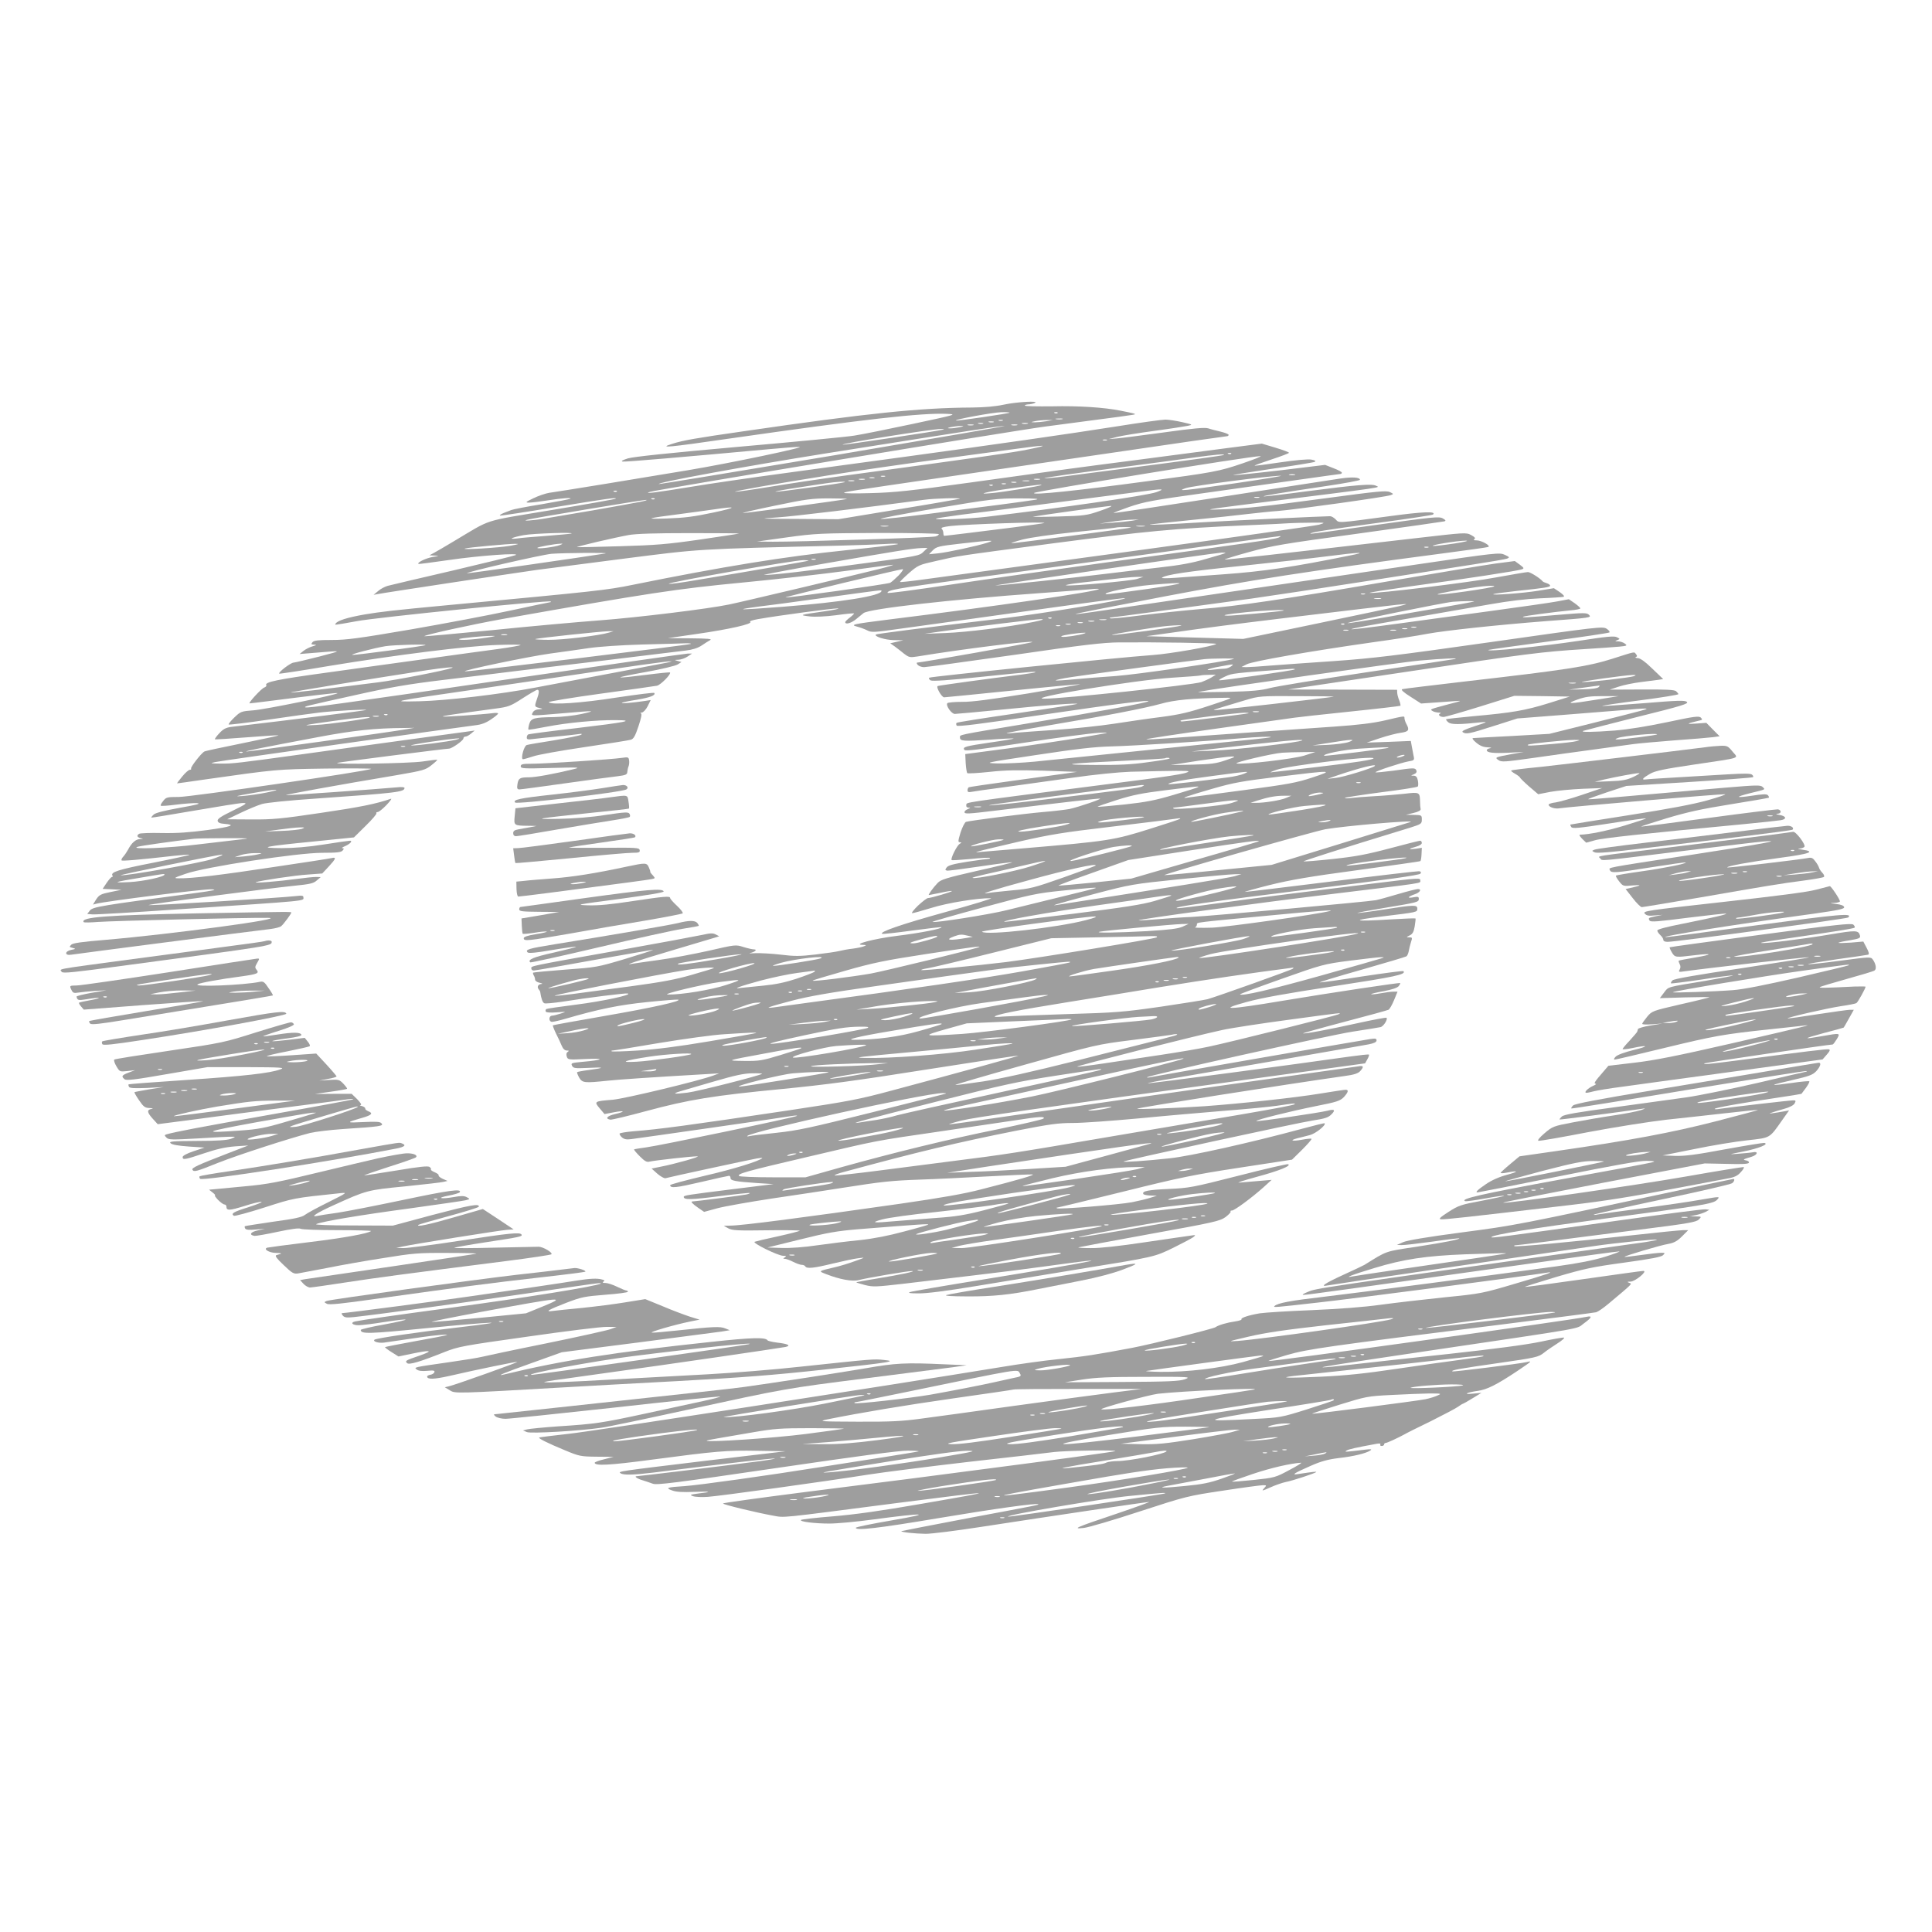 <?xml version="1.0" standalone="no"?>
<!DOCTYPE svg PUBLIC "-//W3C//DTD SVG 20010904//EN"
 "http://www.w3.org/TR/2001/REC-SVG-20010904/DTD/svg10.dtd">
<svg version="1.0" xmlns="http://www.w3.org/2000/svg"
 width="1280pt" height="1280pt" viewBox="0 0 1280 1280"
 preserveAspectRatio="xMidYMid meet">
<g transform="translate(0,1280) scale(0.1,-0.1)"
fill="#9e9e9e" stroke="none">
<path d="M6650 10119 c-55 -12 -128 -18 -210 -19 -350 -2 -692 -38 -1505 -156
-335 -48 -411 -62 -480 -84 -98 -31 -32 -25 382 35 886 127 1271 171 1438 163
68 -3 61 -5 -230 -67 -165 -35 -338 -70 -385 -77 -47 -8 -391 -41 -765 -74
-462 -41 -698 -66 -735 -77 -37 -12 -48 -18 -34 -21 19 -3 391 29 980 83 89 8
174 15 190 14 49 -1 -456 -107 -736 -154 -309 -52 -855 -141 -921 -150 -25 -4
-72 -20 -105 -36 -52 -25 -56 -29 -29 -29 17 0 73 7 125 15 95 15 157 19 149
11 -3 -3 -86 -19 -186 -36 -100 -16 -193 -34 -205 -39 -13 -5 -36 -14 -52 -20
-16 -7 -27 -14 -24 -17 3 -2 168 23 366 56 338 56 412 66 401 56 -3 -3 -193
-37 -423 -75 -472 -79 -390 -53 -651 -208 -55 -33 -113 -67 -130 -76 l-30 -16
35 -2 c32 -1 31 -2 -13 -9 -45 -8 -104 -36 -95 -46 2 -2 94 10 204 26 198 29
479 49 439 32 -11 -5 -198 -51 -415 -102 -217 -50 -411 -96 -430 -101 -19 -5
-48 -20 -65 -35 l-30 -25 27 5 c31 7 891 137 1053 160 61 8 322 42 580 75 511
65 467 63 1430 86 121 3 258 8 305 11 47 3 82 3 79 -1 -4 -3 -157 -22 -340
-40 -409 -42 -822 -109 -1419 -230 -171 -35 -239 -42 -1220 -134 -363 -34
-447 -44 -555 -62 -113 -20 -178 -40 -191 -60 -7 -11 -20 -13 142 16 134 25
1273 140 1283 130 2 -3 0 -5 -5 -5 -5 0 -123 -25 -262 -55 -138 -30 -435 -86
-659 -125 -346 -59 -425 -70 -524 -70 -91 0 -119 -3 -129 -15 -10 -13 -9 -15
11 -16 19 -1 17 -3 -10 -11 -19 -5 -46 -19 -60 -30 l-26 -21 75 6 c220 18 217
20 55 -23 -82 -21 -159 -39 -170 -40 -20 -1 -104 -65 -95 -73 3 -2 149 20 325
50 448 74 925 134 1120 140 88 3 157 3 154 -1 -3 -3 -70 -15 -150 -26 -79 -10
-292 -40 -474 -65 -181 -25 -481 -66 -665 -92 -322 -44 -408 -62 -396 -82 4
-5 -3 -12 -13 -16 -18 -5 -110 -105 -97 -105 3 0 56 6 118 14 306 39 460 57
464 54 8 -9 -477 -108 -556 -114 -82 -6 -86 -8 -127 -47 -23 -22 -40 -43 -38
-47 2 -3 120 11 262 32 142 21 294 42 338 47 89 11 326 24 310 17 -8 -4 -452
-60 -894 -112 -35 -5 -52 -14 -78 -42 -18 -19 -31 -37 -29 -40 2 -2 97 4 211
13 114 9 208 15 210 13 2 -2 -105 -25 -238 -52 -133 -27 -247 -51 -253 -55
-21 -11 -93 -104 -88 -113 3 -4 -1 -8 -8 -8 -8 0 -31 -20 -51 -45 -21 -25 -36
-45 -33 -45 3 0 83 11 178 25 485 69 480 68 803 73 171 2 307 1 304 -2 -13
-14 -1194 -186 -1274 -186 -79 0 -85 -2 -104 -27 -12 -14 -19 -28 -16 -31 3
-3 49 0 102 7 54 7 116 11 138 10 30 -3 0 -11 -114 -31 -99 -18 -160 -33 -172
-44 -11 -10 -18 -19 -16 -21 2 -1 131 20 288 47 156 27 300 50 319 50 31 0 24
-6 -68 -51 -78 -38 -102 -54 -100 -67 2 -12 15 -18 43 -20 82 -7 50 -19 -109
-41 -121 -16 -202 -22 -303 -20 -77 2 -144 -1 -151 -5 -19 -11 -14 -24 11 -29
19 -4 18 -4 -5 -6 -29 -1 -56 -25 -79 -69 -8 -15 -22 -36 -31 -46 -10 -10 -15
-22 -13 -26 4 -6 118 4 348 30 55 6 101 9 103 7 3 -2 -106 -26 -242 -53 -230
-45 -283 -62 -269 -85 4 -5 2 -9 -3 -9 -5 0 -21 -18 -36 -40 l-26 -39 63 -3
62 -3 -73 -15 c-65 -13 -75 -19 -95 -49 l-21 -34 24 6 c61 16 711 98 760 95
44 -2 20 -8 -115 -26 -613 -81 -669 -90 -689 -114 l-18 -23 33 -3 c19 -2 273
13 564 33 895 60 835 54 835 81 0 10 -11 12 -42 8 -113 -13 -1000 -67 -983
-60 16 8 816 113 959 127 110 11 133 16 155 36 l26 22 -31 1 c-17 0 -77 -6
-135 -14 -110 -15 -281 -29 -264 -21 23 10 260 46 346 51 l94 7 43 46 c48 52
52 64 19 56 -12 -3 -184 -30 -382 -59 -349 -53 -548 -77 -630 -75 -37 0 -34 3
45 30 127 45 739 139 906 139 96 0 124 3 134 15 10 12 10 15 -1 15 -8 1 0 7
17 14 34 15 53 36 32 36 -7 0 -85 -11 -173 -25 -108 -17 -199 -24 -280 -24
-164 1 -114 12 215 44 l265 27 77 76 c42 41 75 79 72 84 -3 4 1 8 8 8 8 0 34
21 58 46 25 26 38 45 30 42 -99 -34 -202 -55 -460 -93 -269 -40 -324 -45 -465
-44 l-160 1 90 43 c50 24 113 50 140 58 29 9 179 24 355 36 545 38 590 44 590
71 0 5 -21 7 -47 4 -129 -12 -735 -55 -739 -52 -3 4 349 68 732 132 179 31
193 35 232 66 23 18 41 35 39 36 -2 2 -45 -3 -97 -11 -86 -13 -594 -21 -565
-9 10 4 717 94 739 94 20 0 96 54 96 67 0 7 6 13 14 13 8 0 24 9 37 20 l24 20
-35 -5 c-19 -3 -217 -30 -440 -60 -223 -31 -520 -71 -660 -91 -434 -60 -471
-64 -549 -63 -69 1 -72 2 -36 10 38 9 1610 230 1725 244 38 4 70 16 102 38 27
18 48 35 48 40 0 4 -17 5 -37 2 -71 -9 -325 -26 -329 -22 -4 4 65 14 346 52
90 12 101 16 183 69 48 31 91 56 97 56 14 0 13 -20 -5 -69 -15 -44 -15 -44 30
-54 12 -3 8 -5 -12 -6 -21 -1 -36 -8 -43 -21 -13 -25 -21 -24 205 -5 210 18
221 18 115 -6 -47 -10 -128 -19 -180 -20 -134 -2 -152 -7 -164 -47 -5 -18 -7
-34 -5 -36 2 -2 58 7 124 20 134 26 324 44 454 43 136 -1 70 -14 -267 -54
-167 -19 -308 -38 -313 -41 -5 -3 -9 -12 -9 -21 0 -12 8 -14 43 -9 23 3 92 10
152 16 61 6 126 13 145 16 24 4 30 2 20 -4 -8 -5 -89 -22 -180 -37 -91 -14
-172 -28 -180 -31 -19 -5 -42 -94 -25 -94 7 0 37 9 68 19 31 11 183 38 339 61
156 23 294 45 307 49 18 5 29 23 51 89 18 54 24 83 16 86 -6 2 -3 5 6 5 10 1
27 19 39 42 l20 41 -38 -6 c-80 -12 -158 -18 -153 -13 3 4 48 13 99 21 88 15
126 29 116 45 -2 4 -113 -10 -247 -30 -234 -37 -440 -51 -452 -31 -3 4 151 30
342 56 191 26 359 50 375 53 24 5 96 78 86 88 -2 2 -73 -5 -158 -16 -85 -11
-161 -19 -170 -17 -9 2 67 18 169 36 102 18 196 41 210 50 l25 16 -25 7 c-24
7 -24 7 5 8 17 1 44 10 60 21 l30 20 -27 0 c-15 0 -550 -77 -1189 -170 -1099
-161 -1338 -194 -1347 -186 -5 6 7 9 328 80 236 53 353 73 585 101 160 19 362
44 450 55 88 11 369 45 625 75 256 31 496 60 533 65 45 5 81 17 105 33 20 14
46 30 57 36 15 8 -16 11 -130 12 l-150 1 199 29 c208 30 367 66 346 79 -7 4
16 12 51 18 142 25 496 72 529 71 19 -1 -23 -10 -94 -20 -161 -23 -165 -24
-91 -33 37 -4 103 -1 174 8 63 9 117 14 119 12 2 -2 -10 -14 -27 -27 -17 -13
-31 -26 -31 -31 0 -18 41 -6 72 20 18 15 40 33 49 40 38 29 578 90 1164 132
154 11 307 23 340 26 33 4 58 4 55 1 -16 -17 -691 -115 -1395 -202 -238 -30
-255 -34 -205 -47 19 -5 49 -16 65 -24 28 -15 45 -14 215 10 412 57 565 78
1014 141 258 36 473 64 479 62 24 -8 -538 -101 -803 -133 -530 -63 -843 -103
-847 -108 -13 -13 63 -36 119 -37 l63 -1 -44 -10 -43 -10 30 -21 c16 -12 45
-34 63 -49 32 -24 38 -25 89 -17 289 48 772 108 759 95 -5 -6 -738 -136 -763
-136 -4 0 -3 -7 4 -15 7 -8 26 -15 42 -15 16 0 284 37 596 81 460 67 591 82
697 83 248 2 648 -4 643 -10 -15 -15 -307 -66 -423 -74 -225 -16 -1470 -142
-1479 -150 -4 -5 0 -12 10 -18 13 -6 122 1 339 24 329 34 361 37 354 30 -2 -2
-42 -9 -89 -15 -214 -26 -546 -72 -557 -76 -14 -5 25 -74 42 -75 6 0 210 20
454 45 245 25 446 43 448 42 2 -2 -153 -29 -344 -61 -249 -40 -374 -57 -440
-56 -50 0 -94 -4 -97 -9 -11 -16 28 -71 50 -71 11 0 153 13 315 29 285 29 514
46 494 37 -5 -3 -185 -30 -400 -62 -214 -31 -393 -59 -397 -63 -4 -3 -4 -11 0
-18 5 -9 155 10 572 72 981 145 916 111 -113 -60 -464 -77 -437 -72 -437 -91
0 -24 22 -26 191 -15 89 7 163 10 165 8 2 -2 -67 -14 -154 -26 -170 -25 -185
-30 -173 -49 6 -10 93 1 402 48 216 33 436 62 489 65 87 4 78 2 -115 -31 -115
-19 -336 -52 -490 -73 l-280 -37 3 -60 c2 -32 7 -62 10 -66 4 -4 70 0 147 8
108 12 190 13 360 8 l220 -8 -85 -12 c-47 -6 -206 -28 -355 -49 -148 -20 -273
-39 -277 -41 -4 -3 -8 -12 -8 -20 0 -12 7 -14 28 -10 15 3 110 17 212 30 102
14 302 42 445 62 160 23 312 38 395 41 289 7 388 8 384 2 -9 -15 -114 -31
-564 -88 -959 -123 -904 -115 -908 -134 -2 -11 3 -17 15 -18 15 0 14 -2 -4 -9
-13 -5 -23 -14 -23 -20 0 -14 20 -13 210 10 459 56 670 80 687 79 19 -1 -135
-54 -202 -69 -22 -4 -101 -14 -175 -20 -127 -11 -477 -56 -510 -65 -8 -3 -24
-34 -36 -70 -17 -57 -18 -65 -4 -65 12 -1 12 -2 -2 -11 -18 -10 -62 -98 -53
-107 2 -3 59 1 126 7 66 7 124 10 127 7 3 -3 -1 -6 -9 -6 -8 0 -70 -9 -139
-19 -93 -15 -128 -24 -138 -38 -11 -15 -11 -18 2 -21 8 -2 107 11 221 28 114
17 209 29 211 27 2 -2 -103 -28 -234 -57 -203 -46 -240 -58 -260 -80 -30 -31
-65 -80 -58 -80 2 0 37 7 77 15 40 9 74 14 76 12 4 -5 -140 -47 -159 -47 -7 0
-37 -23 -66 -50 -29 -28 -46 -50 -38 -50 7 0 65 16 127 35 105 33 308 66 394
64 17 0 -116 -41 -295 -90 -297 -82 -453 -136 -424 -146 7 -2 96 8 199 22 103
14 189 24 192 22 9 -9 -137 -38 -292 -57 -155 -19 -301 -58 -230 -60 26 -1 27
-2 10 -9 -11 -5 -45 -12 -75 -16 -30 -3 -71 -11 -91 -16 -19 -5 -90 -15 -157
-23 -102 -12 -139 -12 -228 -1 -58 7 -134 11 -168 10 -33 -2 -50 -2 -36 1 32
7 50 24 25 24 -10 0 -41 7 -70 16 -51 16 -52 16 -230 -25 -99 -22 -247 -50
-330 -61 -82 -11 -161 -23 -175 -25 -70 -14 29 19 265 89 143 43 271 81 285
85 l25 8 -23 12 c-19 10 -36 9 -90 -3 -37 -8 -283 -54 -547 -101 -611 -109
-585 -104 -585 -121 0 -8 7 -14 16 -14 8 0 189 31 401 70 213 38 388 68 390
67 1 -2 -82 -29 -185 -60 -184 -55 -191 -56 -396 -71 -115 -9 -211 -18 -214
-20 -2 -3 0 -11 4 -18 5 -7 9 -20 9 -28 0 -8 13 -18 30 -21 17 -4 22 -7 13 -8
-22 -1 -32 -19 -20 -34 6 -7 11 -15 11 -19 7 -46 16 -71 28 -75 8 -3 60 2 116
10 168 27 418 58 435 55 39 -8 -167 -52 -341 -74 -103 -13 -192 -26 -197 -29
-6 -4 -7 -11 -4 -17 4 -7 31 -8 73 -5 66 5 66 5 26 -8 -22 -7 -48 -14 -57 -14
-24 -1 -24 -41 0 -41 9 0 49 9 87 20 223 65 357 92 543 111 107 11 199 18 205
16 27 -9 -170 -53 -482 -107 -189 -33 -346 -61 -348 -63 -2 -2 7 -26 20 -53
14 -27 31 -64 38 -81 9 -22 21 -33 34 -33 15 0 17 -2 6 -9 -8 -5 -11 -16 -6
-31 7 -21 10 -22 128 -16 131 6 115 -7 -25 -19 -72 -7 -77 -8 -68 -26 9 -17
20 -18 108 -14 110 6 111 0 4 -14 -41 -5 -76 -12 -78 -14 -3 -2 3 -18 13 -36
21 -36 35 -37 188 -21 76 8 294 23 660 44 l80 5 -40 -15 c-94 -35 -585 -153
-665 -160 -123 -10 -126 -11 -87 -57 l32 -38 58 11 c76 15 86 6 12 -11 -52
-12 -69 -30 -32 -37 9 -2 117 24 239 57 282 76 441 102 898 146 288 28 491 55
964 130 330 52 601 93 603 91 3 -3 -400 -114 -842 -232 -215 -58 -285 -71
-670 -129 -674 -101 -871 -127 -1038 -140 -48 -4 -89 -11 -92 -15 -2 -4 4 -15
15 -25 15 -13 30 -16 62 -12 64 8 1027 146 1068 154 19 3 33 3 30 0 -8 -9
-909 -197 -995 -208 -44 -6 -81 -12 -84 -14 -2 -3 15 -23 38 -46 33 -33 46
-40 65 -35 32 8 284 36 316 35 27 -1 -146 -50 -244 -69 l-59 -12 38 -34 c22
-19 46 -32 54 -30 27 8 564 124 606 131 22 4 38 5 35 2 -20 -20 -191 -73 -382
-117 -126 -30 -228 -57 -228 -62 0 -22 42 -17 205 21 97 23 180 41 185 41 6 0
10 -7 10 -15 0 -17 30 -23 175 -33 l110 -7 -265 -33 c-313 -39 -330 -42 -330
-52 0 -20 51 -19 236 5 108 14 199 23 201 21 3 -2 -8 -7 -24 -10 -27 -6 -339
-46 -356 -46 -14 0 1 -16 40 -43 l38 -26 88 24 c49 13 213 42 365 65 152 22
360 54 462 70 267 42 325 48 520 55 96 3 296 13 444 21 148 8 281 14 295 13
28 -1 -88 -35 -339 -99 -110 -29 -265 -56 -535 -95 -644 -92 -1052 -145 -1125
-145 l-45 -1 30 -17 c26 -14 60 -16 255 -13 124 2 222 0 219 -3 -3 -3 -68 -20
-145 -37 -76 -16 -146 -33 -154 -36 -20 -7 155 -93 189 -93 21 0 23 -2 11 -10
-13 -9 -13 -10 0 -10 9 0 33 -9 55 -20 22 -11 47 -20 57 -20 9 0 20 -4 23 -10
10 -17 57 -12 184 19 66 16 141 32 168 35 48 6 48 6 -22 -19 -38 -14 -99 -33
-135 -41 -111 -26 -110 -25 -55 -46 87 -34 172 -50 213 -39 58 15 328 61 354
60 32 -1 -70 -23 -234 -50 -76 -12 -137 -24 -135 -25 2 -2 28 -10 59 -18 52
-13 72 -12 255 9 109 13 317 38 463 55 146 17 360 44 475 60 519 72 373 41
-405 -86 -256 -41 -476 -79 -490 -84 -18 -6 -3 -9 55 -9 52 -1 186 16 385 49
168 28 472 77 675 111 508 82 503 81 630 143 61 30 119 61 130 69 19 15 18 16
-15 11 -19 -2 -156 -23 -303 -44 -173 -26 -302 -40 -360 -39 -51 0 -87 2 -82
5 6 2 218 42 472 88 432 78 465 86 503 113 22 17 37 33 33 36 -3 4 0 7 9 7 17
0 132 85 209 154 l54 49 -83 -7 c-46 -4 -105 -9 -130 -11 -26 -3 26 14 114 38
149 40 235 75 207 84 -6 2 -155 -32 -330 -77 -302 -77 -325 -81 -458 -87 -137
-6 -181 -14 -170 -34 4 -5 25 -9 48 -10 l42 -1 -45 -14 c-25 -8 -79 -21 -120
-29 -83 -16 -489 -49 -498 -40 -3 3 -1 5 4 5 5 0 201 47 435 105 378 94 466
112 773 159 l346 53 67 66 c37 37 65 69 62 72 -3 3 -32 0 -63 -6 -66 -12 -87
-5 -30 10 22 5 59 15 83 21 38 10 108 66 97 78 -2 2 -71 -15 -152 -37 -332
-90 -739 -181 -874 -195 -154 -17 -320 -28 -305 -21 24 11 1160 258 1250 271
80 12 105 20 124 39 32 31 23 39 -25 26 -51 -13 -465 -74 -470 -68 -7 7 222
64 391 98 142 28 163 35 188 60 30 33 34 49 12 49 -8 0 -83 -11 -167 -25 -163
-27 -530 -67 -768 -84 -174 -12 -459 -23 -445 -16 21 9 964 158 1373 216 61 8
89 17 103 32 27 30 24 39 -13 32 -18 -3 -402 -57 -853 -120 -451 -64 -1049
-149 -1330 -190 -280 -41 -517 -75 -525 -74 -8 1 28 12 80 25 90 22 453 74
2005 287 l669 92 15 27 c9 15 13 29 11 31 -3 3 -63 -4 -135 -14 -335 -48
-1328 -180 -1331 -176 -2 2 69 16 159 31 358 61 1255 217 1305 227 36 7 52 15
52 26 0 13 -8 14 -42 9 -78 -12 -1432 -247 -1458 -253 -14 -3 -23 -3 -20 0 12
13 1211 279 1361 302 90 14 173 27 185 30 20 4 50 52 40 62 -3 3 -87 -13 -188
-35 -190 -42 -359 -74 -365 -68 -2 1 122 36 274 76 153 40 284 76 292 80 8 4
24 33 37 64 l23 56 -28 0 c-15 0 -53 -5 -85 -11 -32 -6 -60 -8 -62 -6 -3 2 35
12 83 20 57 11 92 23 100 34 7 9 11 18 10 20 -5 4 -453 -63 -777 -117 -363
-61 -441 -63 -239 -8 99 27 260 56 575 104 405 62 483 78 462 100 -4 3 -126
-13 -272 -35 -146 -23 -274 -41 -283 -40 -10 0 113 38 273 83 161 46 296 86
302 90 5 3 12 18 15 33 3 16 9 43 15 61 10 29 9 32 -11 32 -21 0 -21 1 3 13
19 9 27 24 33 61 4 27 7 50 5 51 -2 2 -74 -1 -161 -6 -250 -16 -278 -7 -62 19
238 29 235 28 235 52 0 26 -20 26 -217 -5 -87 -14 -167 -24 -178 -24 -11 1 69
16 178 34 223 37 227 38 227 61 0 13 -7 15 -37 9 -43 -8 -37 4 9 20 35 11 50
35 22 35 -9 0 -69 -15 -133 -34 -64 -19 -129 -37 -146 -40 -53 -10 -1086 -104
-1220 -111 -55 -2 -156 -9 -224 -15 -68 -6 -125 -9 -127 -7 -7 6 796 116 1306
177 590 72 560 67 560 85 0 20 2 20 -317 -19 -153 -19 -393 -49 -533 -66 -140
-17 -367 -47 -503 -66 -137 -19 -254 -33 -260 -31 -25 8 201 41 892 127 503
62 716 92 722 102 6 9 3 14 -9 16 -10 1 -270 -29 -580 -68 -309 -38 -567 -70
-574 -69 -7 0 66 21 162 45 137 34 263 56 584 99 225 31 412 57 416 60 4 2 7
23 8 46 l2 42 -40 -6 c-51 -7 -51 -1 0 13 24 6 40 17 40 25 0 8 -5 15 -11 15
-7 0 -98 -23 -203 -51 -155 -41 -226 -54 -375 -70 -102 -11 -189 -18 -194 -16
-8 2 229 78 704 223 75 24 79 26 79 54 0 29 -1 30 -52 31 l-53 1 50 12 c34 8
49 17 47 26 -2 8 -4 30 -4 51 -1 61 -4 62 -104 50 -49 -5 -138 -13 -199 -16
-60 -3 -130 -9 -155 -12 -25 -3 -42 -3 -39 1 3 3 111 20 240 37 129 16 237 33
242 38 4 4 4 22 1 39 -5 24 -12 32 -28 33 -21 0 -21 0 1 9 15 6 21 15 17 25
-8 19 -13 19 -153 -1 -62 -8 -115 -13 -118 -11 -6 6 169 64 220 73 37 6 39 8
32 38 -3 17 -9 46 -12 64 l-6 33 -146 -6 -146 -5 86 29 c48 16 110 32 138 36
54 7 61 18 39 58 -7 12 -12 29 -13 37 0 18 7 19 -130 -13 -78 -18 -176 -30
-335 -41 -124 -9 -389 -27 -590 -41 -201 -14 -429 -30 -508 -36 -79 -6 -145
-9 -148 -7 -2 3 211 35 474 72 262 37 491 69 507 71 17 3 181 21 364 40 184
19 336 37 339 39 2 3 -1 18 -7 34 -7 16 -13 38 -14 50 l-1 22 -361 1 -360 1
790 118 c805 121 882 131 1180 150 94 6 195 13 225 16 50 5 53 7 35 20 -10 8
-30 14 -44 15 -23 0 -24 1 -6 8 19 8 19 8 -2 19 -17 10 -69 5 -255 -24 -245
-37 -612 -74 -597 -60 2 2 182 27 399 56 217 29 399 56 403 60 4 4 -4 15 -18
24 -26 17 -52 14 -768 -88 -635 -90 -785 -108 -1042 -126 -165 -11 -355 -25
-423 -30 -68 -6 -137 -10 -155 -10 l-32 1 35 18 c38 20 422 87 837 146 138 19
300 44 360 56 120 22 466 59 788 84 297 22 301 23 282 42 -14 14 -34 14 -209
-1 -203 -17 -234 -19 -227 -12 5 5 217 33 312 42 37 3 67 9 67 13 0 5 -17 20
-38 35 l-38 26 -74 -14 c-41 -8 -244 -37 -450 -65 -206 -28 -474 -64 -595 -81
-443 -60 -429 -51 45 30 195 34 443 77 550 96 129 23 242 36 335 40 77 3 146
8 154 10 8 3 -1 14 -25 31 l-39 26 -105 -17 c-97 -16 -318 -32 -295 -22 6 3
75 12 155 21 188 20 220 25 220 35 0 5 -10 12 -22 16 -13 4 -25 9 -28 13 -16
20 -81 61 -97 61 -10 0 -103 -16 -208 -35 -179 -34 -797 -109 -840 -103 -11 2
106 20 260 42 376 51 726 105 748 114 16 6 14 10 -14 31 l-33 24 -130 -17
c-72 -10 -390 -63 -706 -117 -691 -119 -992 -164 -1245 -184 -104 -9 -279 -27
-388 -41 -109 -14 -203 -23 -210 -21 -7 4 -6 6 4 6 16 1 424 56 929 125 140
20 485 72 765 116 281 44 600 94 710 111 110 17 209 34 220 38 18 8 17 10 -15
25 -34 16 -50 15 -585 -64 -302 -44 -885 -130 -1295 -190 -410 -60 -794 -116
-853 -125 -60 -9 -110 -15 -112 -13 -2 2 263 54 588 116 583 111 938 166 1857
287 151 20 281 38 289 41 22 7 -43 44 -77 44 -18 0 -23 3 -14 8 9 6 3 14 -21
27 -34 18 -40 17 -353 -19 -926 -107 -1277 -146 -1280 -143 -2 2 71 25 163 50
152 42 222 54 723 122 305 42 562 79 570 81 11 4 8 9 -12 20 -25 13 -66 9
-450 -45 -232 -33 -424 -59 -426 -57 -7 8 102 25 448 72 195 26 359 51 364 55
26 23 -69 19 -289 -11 -349 -47 -333 -46 -356 -21 -11 11 -27 21 -37 21 -43 0
-695 -31 -842 -40 -228 -14 -368 -20 -350 -15 8 2 132 16 275 30 143 14 312
32 375 40 63 7 153 17 200 20 105 8 718 93 745 105 19 7 18 8 -7 20 -23 11
-84 5 -410 -39 -435 -58 -526 -68 -688 -75 -150 -6 -132 -3 160 34 949 119
871 108 846 122 -26 14 -129 6 -451 -36 -148 -20 -279 -35 -290 -35 -24 2 117
25 413 69 122 18 222 37 222 41 0 17 -50 20 -127 9 -43 -6 -396 -61 -784 -121
-389 -60 -713 -109 -720 -108 -8 0 38 18 101 40 102 35 156 45 510 94 217 31
505 71 639 90 135 19 249 35 253 35 4 0 8 4 8 9 0 4 -25 18 -55 29 l-56 22
-296 -36 c-163 -19 -303 -33 -311 -32 -8 2 106 20 254 42 148 21 276 42 284
46 10 6 4 10 -22 15 -21 4 -102 -3 -204 -18 -93 -14 -170 -24 -172 -22 -2 2
49 20 112 41 64 21 116 41 116 44 0 4 -40 19 -90 34 l-90 27 -232 -30 c-128
-17 -388 -51 -578 -76 -411 -53 -493 -64 -1115 -151 -405 -56 -509 -67 -665
-71 -102 -3 -182 -2 -178 2 7 7 33 11 643 100 209 31 718 105 1131 165 413 61
756 110 763 110 6 0 11 4 11 9 0 5 -24 14 -52 21 -29 7 -66 16 -83 22 -23 7
-94 1 -295 -27 -146 -20 -287 -38 -315 -40 l-50 -4 55 14 c30 8 141 26 245 40
105 14 206 30 225 34 34 7 33 8 -37 24 -40 9 -90 17 -112 17 -22 0 -167 -20
-323 -45 -323 -51 -800 -119 -1393 -200 -225 -31 -592 -80 -815 -111 -223 -30
-497 -70 -610 -89 -238 -39 -321 -49 -275 -34 46 15 2406 405 2620 433 513 67
590 78 594 81 3 4 -4 6 -94 24 -110 22 -279 33 -453 29 -100 -1 -182 0 -182 5
0 4 10 7 23 8 12 0 31 4 42 9 38 16 -118 8 -205 -11z m39 -53 c-6 -6 -352 -57
-356 -52 -8 7 246 54 301 55 33 1 57 -1 55 -3z m318 -2 c-3 -3 -12 -4 -19 -1
-8 3 -5 6 6 6 11 1 17 -2 13 -5z m31 -41 c-10 -2 -28 -2 -40 0 -13 2 -5 4 17
4 22 1 32 -1 23 -4z m-395 -10 c-7 -2 -19 -2 -25 0 -7 3 -2 5 12 5 14 0 19 -2
13 -5z m287 -4 c-25 -4 -58 -7 -75 -7 -29 1 -29 1 5 8 19 4 53 7 75 7 l40 0
-45 -8z m-347 -6 c-7 -2 -21 -2 -30 0 -10 3 -4 5 12 5 17 0 24 -2 18 -5z m-70
-10 c-7 -2 -21 -2 -30 0 -10 3 -4 5 12 5 17 0 24 -2 18 -5z m295 0 c-10 -2
-26 -2 -35 0 -10 3 -2 5 17 5 19 0 27 -2 18 -5z m-360 -10 c-10 -2 -26 -2 -35
0 -10 3 -2 5 17 5 19 0 27 -2 18 -5z m290 0 c-10 -2 -26 -2 -35 0 -10 3 -2 5
17 5 19 0 27 -2 18 -5z m-383 -14 c-22 -4 -51 -8 -65 -7 -35 1 34 15 75 16 25
0 23 -2 -10 -9z m-825 -185 c-635 -106 -1159 -192 -1164 -191 -26 8 571 118
1099 202 989 157 1159 183 1190 183 17 0 -490 -87 -1125 -194z m720 170 c-43
-11 -663 -104 -667 -100 -9 8 591 104 652 104 17 0 23 -2 15 -4z m1083 -71
c-7 -2 -19 -2 -25 0 -7 3 -2 5 12 5 14 0 19 -2 13 -5z m-513 -59 c-105 -22
-331 -54 -1215 -174 -165 -22 -394 -57 -509 -76 -115 -19 -216 -33 -225 -32
-16 3 262 52 614 108 200 32 483 73 830 120 127 17 307 42 400 54 216 30 251
30 105 0z m1337 -30 c-3 -3 -12 -4 -19 -1 -8 3 -5 6 6 6 11 1 17 -2 13 -5z
m-48 -8 c-4 -4 -237 -36 -664 -91 -148 -19 -325 -42 -392 -51 -67 -9 -128 -14
-134 -12 -7 2 188 30 432 62 244 32 500 66 569 76 123 17 197 24 189 16z m123
-56 c-155 -53 -192 -60 -637 -119 -460 -62 -758 -93 -744 -77 12 12 1432 244
1499 244 14 0 -39 -21 -118 -48z m346 -77 c-10 -2 -26 -2 -35 0 -10 3 -2 5 17
5 19 0 27 -2 18 -5z m-2715 -10 c-7 -2 -19 -2 -25 0 -7 3 -2 5 12 5 14 0 19
-2 13 -5z m2327 -44 c-359 -52 -398 -55 -334 -33 42 15 555 82 629 82 22 0
-111 -22 -295 -49z m-2397 34 c-7 -2 -21 -2 -30 0 -10 3 -4 5 12 5 17 0 24 -2
18 -5z m-65 -10 c-10 -2 -26 -2 -35 0 -10 3 -2 5 17 5 19 0 27 -2 18 -5z
m1160 0 c-10 -2 -26 -2 -35 0 -10 3 -2 5 17 5 19 0 27 -2 18 -5z m-1230 -10
c-10 -2 -26 -2 -35 0 -10 3 -2 5 17 5 19 0 27 -2 18 -5z m1160 0 c-10 -2 -28
-2 -40 0 -13 2 -5 4 17 4 22 1 32 -1 23 -4z m-1223 -8 c-21 -8 -447 -66 -457
-63 -6 2 56 14 138 26 82 13 174 27 204 31 55 9 134 13 115 6z m1138 -2 c-7
-2 -21 -2 -30 0 -10 3 -4 5 12 5 17 0 24 -2 18 -5z m-70 -10 c-7 -2 -19 -2
-25 0 -7 3 -2 5 12 5 14 0 19 -2 13 -5z m-86 -9 c-3 -3 -12 -4 -19 -1 -8 3 -5
6 6 6 11 1 17 -2 13 -5z m322 2 c-6 -6 -240 -44 -319 -52 -127 -13 -50 7 116
30 183 25 210 28 203 22z m761 -47 c-61 -22 -633 -105 -1125 -163 -118 -14
-345 -22 -334 -12 2 2 78 14 169 26 91 11 233 29 315 40 300 39 782 102 880
114 142 19 159 18 95 -5z m-3573 5 c-3 -3 -12 -4 -19 -1 -8 3 -5 6 6 6 11 1
17 -2 13 -5z m4256 -41 c-7 -2 -21 -2 -30 0 -10 3 -4 5 12 5 17 0 24 -2 18 -5z
m-4006 -9 c-3 -3 -12 -4 -19 -1 -8 3 -5 6 6 6 11 1 17 -2 13 -5z m1273 0 c-30
-8 -669 -94 -687 -93 -10 1 86 23 212 49 207 43 243 48 360 48 72 0 123 -2
115 -4z m749 2 c-2 -2 -184 -34 -405 -70 l-400 -66 -270 2 c-261 1 -265 1
-134 10 108 7 578 64 975 117 64 9 241 14 234 7z m501 -7 c-25 -4 -135 -20
-245 -34 -110 -14 -323 -41 -474 -61 -150 -19 -287 -34 -305 -32 -17 2 147 33
364 70 370 62 405 66 550 66 114 0 143 -3 110 -9z m-2625 -15 c-38 -8 -176
-32 -305 -55 -129 -22 -273 -46 -319 -54 -80 -14 -162 -19 -116 -8 46 12 762
131 785 131 14 0 -6 -7 -45 -14z m3055 -58 c-90 -31 -104 -33 -280 -38 -102
-3 -176 -3 -165 -1 40 8 491 71 515 71 14 0 -18 -14 -70 -32z m-2565 -12
c-127 -27 -190 -35 -305 -39 -157 -5 -143 0 90 30 74 10 173 23 220 30 158 24
156 13 -5 -21z m2775 -54 c-25 -4 -83 -10 -130 -13 l-85 -6 85 13 c47 7 105
13 130 13 l45 1 -45 -8z m-581 -15 c-3 -2 -95 -15 -204 -29 -221 -28 -450 -56
-459 -56 -3 0 -6 8 -6 18 0 10 -5 23 -11 29 -7 7 10 12 58 18 106 12 631 30
622 20z m1821 -11 c-25 -7 -594 -88 -1265 -179 -671 -91 -1285 -174 -1364
-185 -80 -11 -146 -18 -148 -16 -2 2 24 28 59 59 61 53 67 55 178 80 159 36
111 29 775 117 611 80 804 99 1290 120 138 6 266 12 285 14 19 1 80 3 135 3
99 1 100 1 55 -13z m-2857 -11 c-13 -2 -33 -2 -45 0 -13 2 -3 4 22 4 25 0 35
-2 23 -4z m1700 0 c-13 -2 -35 -2 -50 0 -16 2 -5 4 22 4 28 0 40 -2 28 -4z
m-93 -9 c-29 -7 -771 -104 -788 -103 -9 0 23 11 71 24 55 14 188 33 350 50
144 14 267 28 272 30 6 2 33 3 60 3 28 0 43 -2 35 -4z m-3705 -39 c-5 -2 -77
-8 -160 -15 -82 -6 -170 -13 -195 -17 -71 -9 -39 7 42 22 62 11 342 20 313 10z
m1110 0 c-5 -2 -122 -20 -260 -40 -215 -31 -289 -37 -530 -44 -154 -5 -281 -7
-283 -6 -4 4 253 64 342 80 49 9 176 13 406 13 184 0 331 -1 325 -3z m1325 -4
c0 -5 -10 -12 -22 -15 -26 -8 -915 -36 -1078 -35 l-105 1 200 28 c188 26 223
27 603 29 227 0 402 -3 402 -8z m2250 -23 c-28 -11 -231 -41 -1130 -163 -349
-48 -821 -115 -1047 -149 -227 -34 -413 -59 -413 -54 0 19 64 30 490 88 250
33 824 112 1275 174 451 63 827 114 835 114 8 0 4 -4 -10 -10z m-1930 -34
c-70 -22 -259 -63 -325 -70 l-60 -6 25 26 c24 24 38 28 190 45 203 23 230 24
170 5z m3095 -5 c-66 -10 -129 -17 -140 -16 -29 4 162 35 215 35 27 0 -4 -8
-75 -19z m-6255 -15 c-72 -13 -333 -29 -299 -18 22 7 283 31 334 31 29 0 20
-3 -35 -13z m330 5 c-32 -13 -150 -28 -150 -19 0 6 109 26 155 28 16 1 15 -1
-5 -9z m5753 -16 c-7 -2 -19 -2 -25 0 -7 3 -2 5 12 5 14 0 19 -2 13 -5z
m-3345 -29 c-25 -26 -41 -29 -385 -75 -372 -51 -622 -80 -670 -78 -15 0 163
34 397 75 480 84 588 101 645 103 l40 1 -27 -26z m-2108 -11 c-127 -21 -913
-134 -916 -131 -7 8 494 123 561 129 77 6 395 9 355 2z m4109 3 c-2 -2 -60
-20 -129 -39 -91 -27 -175 -42 -310 -57 -102 -11 -255 -30 -340 -40 -207 -26
-717 -80 -744 -79 -24 1 1454 216 1498 218 16 0 27 -1 25 -3z m821 -17 c-375
-76 -570 -105 -835 -124 -121 -9 -264 -19 -317 -23 -54 -4 -94 -4 -90 0 21 20
169 42 519 78 213 22 471 51 573 64 223 29 278 30 150 5z m-3537 -26 c-7 -2
-19 -2 -25 0 -7 3 -2 5 12 5 14 0 19 -2 13 -5z m-48 -8 c-9 -4 -373 -67 -758
-131 -82 -14 -156 -24 -165 -22 -32 6 828 157 893 157 22 -1 36 -2 30 -4z
m465 -56 c-149 -37 -905 -217 -990 -234 -133 -28 -595 -85 -856 -105 -148 -11
-469 -40 -714 -65 -245 -24 -446 -42 -448 -40 -7 7 316 78 523 115 965 171
1151 199 1580 240 231 22 546 58 700 79 154 21 289 39 300 39 11 0 -32 -13
-95 -29z m135 -40 c-22 -22 -48 -45 -57 -50 -17 -9 -688 -103 -694 -97 -3 4
753 186 776 187 8 1 -4 -17 -25 -40z m1577 -25 c-44 -13 -437 -49 -469 -42
-10 2 32 10 92 17 261 30 342 39 380 39 l40 0 -43 -14z m78 -65 c-146 -21
-272 -37 -280 -36 -42 7 171 52 295 62 258 22 252 13 -15 -26z m2290 17 c0
-10 -367 -62 -376 -54 -4 5 138 31 256 48 63 9 120 12 120 6z m-4060 -31 c0
-32 -258 -74 -654 -105 -142 -11 -261 -19 -263 -16 -2 2 40 9 94 16 54 6 256
33 448 60 392 54 375 52 375 45z m3203 -22 c-7 -2 -19 -2 -25 0 -7 3 -2 5 12
5 14 0 19 -2 13 -5z m105 -30 c-10 -2 -28 -2 -40 0 -13 2 -5 4 17 4 22 1 32
-1 23 -4z m617 -18 c-5 -3 -102 -20 -215 -40 -113 -19 -296 -51 -408 -71 -112
-19 -207 -34 -213 -32 -12 4 643 137 696 141 60 5 151 6 140 2z m-495 -31
c-30 -7 -275 -59 -544 -115 l-489 -102 -321 9 -321 9 165 23 c232 33 410 56
750 97 883 106 855 103 760 79z m-770 -30 c-26 -6 -336 -34 -366 -33 -52 1 -8
10 122 23 116 12 282 19 244 10z m-1533 -50 c-3 -3 -12 -4 -19 -1 -8 3 -5 6 6
6 11 1 17 -2 13 -5z m-122 -25 c-162 -33 -442 -68 -582 -73 l-138 -5 105 15
c215 31 626 81 665 82 28 0 14 -6 -50 -19z m483 14 c-10 -2 -28 -2 -40 0 -13
2 -5 4 17 4 22 1 32 -1 23 -4z m-80 -10 c-10 -2 -26 -2 -35 0 -10 3 -2 5 17 5
19 0 27 -2 18 -5z m-75 -10 c-7 -2 -21 -2 -30 0 -10 3 -4 5 12 5 17 0 24 -2
18 -5z m-80 -10 c-7 -2 -21 -2 -30 0 -10 3 -4 5 12 5 17 0 24 -2 18 -5z m1814
1 c-3 -3 -12 -4 -19 -1 -8 3 -5 6 6 6 11 1 17 -2 13 -5z m-1884 -11 c-7 -2
-19 -2 -25 0 -7 3 -2 5 12 5 14 0 19 -2 13 -5z m802 2 c-20 -8 -447 -66 -458
-62 -12 4 294 54 368 60 60 5 101 6 90 2z m1558 -12 c-7 -2 -21 -2 -30 0 -10
3 -4 5 12 5 17 0 24 -2 18 -5z m-60 -10 c-7 -2 -21 -2 -30 0 -10 3 -4 5 12 5
17 0 24 -2 18 -5z m-390 -10 c-7 -2 -21 -2 -30 0 -10 3 -4 5 12 5 17 0 24 -2
18 -5z m315 0 c-10 -2 -26 -2 -35 0 -10 3 -2 5 17 5 19 0 27 -2 18 -5z m-5213
-14 c-66 -20 -306 -49 -400 -48 -55 0 -95 3 -88 5 15 7 436 51 483 52 l35 0
-30 -9z m3115 -15 c-67 -13 -127 -18 -118 -9 6 7 114 23 153 23 17 0 1 -6 -35
-14z m-3792 -1 c-10 -2 -26 -2 -35 0 -10 3 -2 5 17 5 19 0 27 -2 18 -5z m-138
-18 c-89 -14 -187 -19 -178 -9 7 6 155 21 218 21 32 1 21 -3 -40 -12z m1357
-41 c-7 -7 -1476 -185 -1496 -182 -26 5 419 98 564 118 77 10 192 27 255 36
68 10 214 20 355 24 132 3 260 7 284 8 24 1 42 -1 38 -4z m-1758 -8 c-5 -6
-456 -66 -483 -65 -28 1 144 46 219 58 61 9 272 14 264 7z m5356 -91 c-44 -17
-651 -105 -785 -114 -91 -6 -216 -16 -278 -22 -62 -6 -115 -9 -118 -7 -2 3 44
13 103 22 105 16 812 112 883 119 48 5 207 6 195 2z m1465 -1 c-8 -2 -272 -42
-586 -88 -314 -47 -603 -94 -642 -105 -57 -15 -115 -21 -284 -25 -117 -2 -202
-3 -188 0 113 23 1349 198 1470 208 149 13 261 18 230 10z m-5225 -25 c-36 -7
-555 -106 -866 -164 -234 -45 -595 -87 -769 -91 -204 -4 -207 -5 420 86 272
40 653 96 845 125 323 48 477 67 370 44z m3741 -24 c-11 -8 -30 -15 -42 -15
-11 0 -43 -3 -70 -6 -74 -10 -47 5 37 20 98 18 97 18 75 1z m-5161 -10 c-41
-16 -367 -80 -485 -95 -304 -39 -582 -72 -585 -68 -3 3 491 84 905 148 107 16
188 24 165 15z m5583 -10 c-6 -7 -489 -76 -501 -72 -5 1 13 13 40 25 48 22 52
22 447 51 11 0 17 -1 14 -4z m-553 -54 c-17 -10 -46 -23 -65 -30 -62 -20 -925
-111 -1042 -110 -137 2 607 124 847 139 99 6 185 13 190 15 6 2 30 4 55 4 l45
1 -30 -19z m810 -127 c-49 -9 -790 -93 -793 -89 -2 2 23 11 55 20 32 10 101
30 153 46 94 28 98 28 350 27 140 0 246 -2 235 -4z m-825 -60 c-133 -44 -194
-58 -315 -74 -82 -10 -224 -31 -315 -45 -91 -14 -262 -32 -380 -40 -118 -8
-242 -17 -275 -20 -120 -13 -44 4 222 49 388 65 634 113 743 143 91 26 209 37
425 40 59 1 59 1 -105 -53z m328 -41 c-10 -2 -26 -2 -35 0 -10 3 -2 5 17 5 19
0 27 -2 18 -5z m-68 -9 c-20 -5 -419 -54 -438 -54 -9 0 -13 3 -10 6 8 7 370
51 423 52 22 0 33 -2 25 -4z m-5703 -10 c-3 -3 -12 -4 -19 -1 -8 3 -5 6 6 6
11 1 17 -2 13 -5z m-59 -11 c-10 -2 -26 -2 -35 0 -10 3 -2 5 17 5 19 0 27 -2
18 -5z m-59 -7 c-9 -8 -268 -45 -354 -49 -111 -7 -86 -1 125 28 162 22 237 29
229 21z m246 -77 c-102 -18 -1043 -149 -1061 -148 -20 1 88 23 476 96 233 44
377 59 570 60 l65 1 -50 -9z m5724 -53 c-2 -2 -56 -9 -119 -15 -63 -6 -225
-22 -360 -36 -311 -32 -889 -91 -1085 -111 -83 -8 -193 -13 -245 -12 -94 3
-91 4 256 56 270 41 385 54 500 57 136 3 641 35 859 54 103 9 200 13 194 7z
m-5399 -17 c-52 -13 -256 -39 -293 -38 -18 1 38 11 123 24 164 24 233 30 170
14z m5608 -4 c-12 -13 -453 -64 -588 -68 l-145 -6 130 16 c445 52 614 68 603
58z m308 -11 c-22 -8 -85 -16 -140 -19 l-101 -4 115 18 c146 24 180 25 126 5z
m-6253 -31 c-7 -2 -19 -2 -25 0 -7 3 -2 5 12 5 14 0 19 -2 13 -5z m6516 -7
c-6 -6 -421 -57 -426 -53 -11 12 131 40 233 47 160 10 198 11 193 6z m-7592
-32 c-3 -3 -12 -4 -19 -1 -8 3 -5 6 6 6 11 1 17 -2 13 -5z m7034 -20 c-71 -22
-403 -61 -448 -52 -24 5 240 67 302 71 28 2 88 4 135 4 l85 1 -74 -24z m654
-4 c-11 -5 -27 -9 -35 -9 -9 0 -8 4 5 9 11 5 27 9 35 9 9 0 8 -4 -5 -9z
m-1175 -27 c-64 -22 -96 -26 -220 -29 l-145 -3 185 29 c102 15 201 28 220 28
29 0 23 -4 -40 -25z m-372 11 c-4 -3 -68 -14 -145 -24 -102 -15 -192 -19 -348
-18 -256 1 -190 10 200 28 143 7 262 14 264 16 7 6 35 4 29 -2z m1352 2 c0 -9
-114 -27 -360 -56 -140 -16 -273 -32 -295 -34 -39 -5 -39 -5 13 14 78 28 642
95 642 76z m8 -51 c-13 -14 -212 -75 -259 -79 l-54 -6 60 21 c149 51 271 81
253 64z m-866 -51 c-18 -8 -65 -19 -105 -24 -165 -23 -391 -49 -395 -45 -9 9
92 28 291 54 250 33 251 33 209 15z m453 -25 c-105 -35 -161 -45 -455 -84
-184 -24 -351 -47 -370 -49 -58 -9 -9 9 165 59 138 40 197 50 435 79 360 44
374 44 225 -5z m318 -36 c-7 -2 -19 -2 -25 0 -7 3 -2 5 12 5 14 0 19 -2 13 -5z
m-1445 -23 c-15 -10 -119 -23 -663 -89 -289 -35 -454 -49 -285 -25 150 22 921
122 945 123 18 0 18 -1 3 -9z m371 -4 c-2 -3 -74 -26 -159 -51 -128 -38 -185
-49 -330 -65 -96 -10 -177 -17 -178 -15 -2 2 55 22 128 45 104 33 171 46 318
64 208 26 227 28 221 22z m-6174 -37 c-49 -10 -121 -20 -160 -23 -56 -4 -44 0
60 18 154 28 230 32 100 5z m7000 -4 c-21 -9 -95 -23 -95 -19 0 9 46 23 75 23
17 -1 26 -2 20 -4z m-243 -31 c-35 -16 -147 -34 -202 -33 l-35 0 45 15 c69 22
120 32 175 32 l50 0 -33 -14z m-362 -34 c-56 -18 -375 -48 -387 -36 -3 3 2 6
13 6 10 1 96 11 189 24 94 13 186 24 205 24 32 0 31 -1 -20 -18z m465 -46
c-115 -18 -214 -32 -219 -31 -20 6 164 51 234 57 195 18 189 7 -15 -26z
m-2127 19 c-10 -2 -28 -2 -40 0 -13 2 -5 4 17 4 22 1 32 -1 23 -4z m1727 -30
c-74 -19 -331 -71 -333 -68 -7 7 145 48 223 60 81 13 151 18 110 8z m-646 -37
c-5 -5 -262 -36 -291 -35 -20 1 -19 2 7 10 44 14 296 36 284 25z m239 -11 c-2
-3 -89 -32 -192 -64 -246 -78 -284 -84 -841 -131 -132 -11 -260 -22 -285 -24
-39 -4 -41 -4 -15 4 17 6 138 34 270 65 201 46 296 61 585 95 290 35 382 46
474 59 5 0 7 -1 4 -4z m987 -15 c-11 -5 -33 -8 -50 -8 -29 1 -29 1 5 8 49 10
69 10 45 0z m540 -6 c-5 -2 -215 -67 -465 -144 l-455 -140 -354 -35 c-194 -20
-355 -34 -357 -33 -6 7 987 289 1067 304 126 22 601 63 564 48z m-2290 -20
c-46 -13 -253 -44 -292 -44 -48 0 14 15 144 35 170 26 220 29 148 9z m-5054
-25 c-14 -5 -74 -12 -135 -14 l-111 -4 95 13 c52 7 113 14 135 14 36 1 37 0
16 -9z m6299 -45 c-15 -4 -599 -94 -608 -94 -60 0 336 77 454 89 92 9 181 12
154 5z m-6710 -26 c-47 -5 -174 -20 -282 -33 -189 -24 -459 -34 -395 -15 22 7
229 36 372 53 17 2 111 4 210 4 162 0 171 -1 95 -9z m5059 -2 c-7 -6 -211 -47
-215 -43 -8 7 140 45 180 46 22 1 37 -1 35 -3z m1690 -10 c-2 -2 -193 -59
-424 -125 l-420 -122 -239 -25 c-132 -13 -241 -23 -243 -21 -2 2 101 41 229
86 l233 83 405 63 c380 59 469 71 459 61z m-841 -31 c-8 -8 -348 -92 -398 -99
-62 -7 208 82 280 93 65 10 125 13 118 6z m-5788 -55 c-19 -5 -62 -11 -95 -14
l-60 -5 40 14 c22 7 65 13 95 13 51 0 52 -1 20 -8z m-305 -32 c-78 -25 -554
-110 -605 -107 -22 1 640 136 670 137 14 0 -15 -13 -65 -30z m7905 6 c-28 -8
-384 -53 -388 -49 -6 5 52 16 196 35 123 16 231 24 192 14z m-2482 -54 c-102
-33 -374 -87 -385 -76 -2 2 31 11 74 21 43 9 150 34 238 55 202 48 220 48 73
0z m430 5 c-2 -3 -99 -38 -214 -79 -196 -69 -217 -74 -339 -85 -71 -7 -141
-14 -155 -17 -78 -14 35 22 268 85 258 71 459 115 440 96z m-6168 -59 c0 -15
-139 -45 -230 -50 -123 -6 -112 -1 70 29 153 26 160 27 160 21z m7090 -11
c-36 -11 -416 -72 -1175 -190 -28 -4 -28 -4 -5 4 14 5 131 37 260 71 229 60
244 63 555 95 176 18 340 33 365 33 l45 1 -45 -14z m-126 -110 c-161 -39 -273
-61 -263 -50 13 12 213 67 289 79 156 25 147 14 -26 -29z m-795 31 c-2 -2
-110 -29 -239 -60 -129 -32 -289 -71 -354 -87 -113 -28 -467 -84 -488 -77 -5
2 145 45 334 96 318 86 356 94 523 111 199 20 230 23 224 17z m500 -50 c-2 -2
-51 -18 -109 -35 -83 -24 -198 -42 -549 -86 -244 -30 -446 -54 -448 -52 -9 9
290 62 602 107 187 26 369 52 405 58 76 11 105 14 99 8z m1051 -102 c-96 -24
-680 -106 -780 -110 -69 -2 -119 -1 -112 2 6 3 12 12 12 19 0 15 -21 12 485
60 312 30 434 39 395 29z m-1615 -60 c-190 -50 -663 -103 -689 -77 -7 8 675
100 744 101 24 0 6 -8 -55 -24z m639 -44 c-31 -13 -87 -20 -236 -29 -198 -11
-350 -13 -313 -4 28 7 490 50 545 51 l45 1 -41 -19z m1024 -6 c-7 -6 -430 -65
-435 -60 -11 11 182 49 283 56 65 4 128 8 138 9 11 0 17 -2 14 -5z m185 -31
c-7 -2 -19 -2 -25 0 -7 3 -2 5 12 5 14 0 19 -2 13 -5z m-48 -8 c-49 -19 -1027
-169 -1049 -162 -5 2 28 13 75 26 120 31 1039 160 974 136z m-2580 -15 l30 -7
-35 -6 c-119 -21 -157 -16 -87 10 36 13 50 14 92 3z m-205 -5 c0 -7 -131 -45
-158 -45 -38 0 -25 6 58 29 78 21 100 24 100 16z m1454 -5 c-10 -10 -777 -136
-999 -164 -177 -22 -556 -58 -561 -53 -3 3 16 8 42 12 26 4 221 50 433 103
l386 96 310 6 c171 3 330 7 355 8 29 1 41 -1 34 -8z m571 -12 c-60 -19 -446
-81 -474 -76 -16 3 481 96 514 96 11 0 -7 -9 -40 -20z m-1750 -53 c-42 -17
-624 -158 -715 -175 -127 -22 -380 -54 -386 -47 -2 2 94 31 214 65 186 53 262
69 537 111 295 45 376 56 350 46z m2422 -21 c-3 -3 -12 -4 -19 -1 -8 3 -5 6 6
6 11 1 17 -2 13 -5z m-157 -24 c-69 -10 -152 -21 -185 -24 -55 -5 -57 -4 -20
5 55 14 230 36 285 37 25 0 -11 -9 -80 -18z m-4000 -35 c-185 -32 -270 -42
-258 -30 8 8 375 63 418 63 19 0 -53 -15 -160 -33z m685 5 c-23 -9 -284 -50
-312 -49 -10 0 13 9 51 20 95 27 317 52 261 29z m2374 6 c-18 -17 -200 -53
-433 -86 -154 -22 -285 -40 -290 -39 -23 1 94 37 160 49 84 14 522 77 548 79
11 1 17 -1 15 -3z m1341 -6 c-14 -5 -194 -56 -400 -114 -336 -94 -522 -137
-535 -124 -2 2 121 48 274 102 271 96 282 99 452 121 96 12 188 23 204 23 29
0 29 0 5 -8z m-2062 -26 c-3 -3 -143 -29 -311 -59 -264 -47 -755 -119 -1437
-210 -102 -14 -200 -27 -219 -30 -63 -8 -24 6 125 45 110 29 253 54 544 95
820 116 833 118 1095 145 208 21 210 21 203 14z m-2183 -40 c-66 -19 -129 -33
-140 -32 -27 4 192 67 230 67 17 -1 -24 -16 -90 -35z m-176 2 c-2 -2 -67 -22
-144 -44 -111 -32 -196 -48 -410 -77 -148 -20 -321 -42 -384 -51 -62 -8 -115
-13 -117 -11 -6 6 690 142 876 171 81 13 188 20 179 12z m3836 -4 c-10 -9
-504 -185 -565 -202 -19 -5 -156 -27 -305 -49 -251 -36 -296 -40 -635 -50
-201 -6 -389 -14 -417 -16 -29 -3 -53 -3 -53 -1 0 13 145 42 481 96 206 33
482 78 614 100 349 56 581 90 880 129 6 1 6 -2 0 -7z m-3170 -21 c-6 -5 -58
-25 -117 -45 -76 -25 -138 -38 -220 -46 -62 -6 -129 -13 -148 -15 -64 -10 -9
11 132 49 76 20 184 43 240 50 57 8 107 14 113 15 6 1 6 -2 0 -8z m2468 -38
c-7 -2 -19 -2 -25 0 -7 3 -2 5 12 5 14 0 19 -2 13 -5z m-3964 -8 c-7 -7 -261
-66 -266 -62 -4 4 164 53 207 60 38 7 64 8 59 2z m2961 -4 c-34 -20 -341 -80
-435 -85 l-100 -5 75 14 c91 18 451 83 465 84 6 0 3 -4 -5 -8z m943 2 c-7 -2
-21 -2 -30 0 -10 3 -4 5 12 5 17 0 24 -2 18 -5z m-2993 -39 c-97 -32 -296 -65
-385 -63 -49 1 231 68 345 83 153 20 156 18 40 -20z m2933 29 c-7 -2 -21 -2
-30 0 -10 3 -4 5 12 5 17 0 24 -2 18 -5z m-66 -9 c-3 -3 -12 -4 -19 -1 -8 3
-5 6 6 6 11 1 17 -2 13 -5z m-2304 -51 c-7 -2 -19 -2 -25 0 -7 3 -2 5 12 5 14
0 19 -2 13 -5z m-60 -10 c-7 -2 -19 -2 -25 0 -7 3 -2 5 12 5 14 0 19 -2 13 -5z
m-66 -9 c-3 -3 -12 -4 -19 -1 -8 3 -5 6 6 6 11 1 17 -2 13 -5z m-354 -11 c-7
-2 -19 -2 -25 0 -7 3 -2 5 12 5 14 0 19 -2 13 -5z m-153 -23 c-117 -19 -152
-19 -84 -1 52 13 89 18 149 18 34 1 14 -5 -65 -17z m2175 9 c-104 -25 -800
-150 -818 -147 -49 7 239 80 410 103 98 13 225 30 283 38 58 8 119 15 135 15
26 0 25 -1 -10 -9z m-725 -39 c-43 -10 -303 -37 -425 -44 l-90 -5 110 19 c112
20 286 37 385 38 50 0 52 -1 20 -8z m-1230 -30 c-57 -16 -106 -27 -108 -26 -3
4 102 43 133 49 11 3 34 5 50 5 17 0 -17 -12 -75 -28z m3055 -1 c-65 -20 -82
-23 -71 -11 10 9 85 30 111 30 11 0 -7 -8 -40 -19z m-3270 -24 c-36 -16 -157
-38 -182 -33 -19 4 156 46 192 46 15 0 12 -3 -10 -13z m1245 -41 c-42 -13 -97
-23 -125 -23 -46 1 -41 3 55 24 136 30 164 29 70 -1z m2875 15 c-25 -11 -700
-180 -855 -213 -63 -14 -207 -38 -320 -55 -113 -17 -281 -42 -374 -56 -93 -14
-174 -24 -179 -22 -12 4 780 204 961 243 64 14 263 44 442 68 370 50 351 48
325 35z m-1199 -18 c-3 -5 -20 -11 -38 -15 -56 -10 -507 -48 -525 -44 -25 5
356 57 442 61 39 2 83 4 98 5 16 1 26 -2 23 -7z m-3466 -37 c-102 -25 -117
-27 -107 -18 10 11 141 43 172 42 17 0 -13 -11 -65 -24z m1347 20 c-3 -3 -12
-4 -19 -1 -8 3 -5 6 6 6 11 1 17 -2 13 -5z m1552 2 c-11 -11 -584 -87 -724
-96 -265 -17 -272 -15 -110 31 l140 39 320 14 c176 7 333 14 349 15 16 0 27
-1 25 -3z m-1634 -16 c-22 -5 -85 -11 -140 -14 l-100 -5 100 13 c55 7 118 13
140 13 l40 1 -40 -8z m773 -15 c-3 -3 -70 -24 -149 -46 -134 -38 -278 -57
-429 -58 -66 -1 25 22 241 58 270 46 348 57 337 46z m-489 -25 c-9 -5 -137
-29 -285 -54 -426 -70 -478 -69 -134 5 220 47 277 56 370 57 44 1 60 -2 49 -8z
m-1879 -16 c-25 -8 -74 -17 -110 -19 l-65 -4 85 18 c104 23 155 25 90 5z
m1139 -18 c-2 -2 -142 -27 -310 -55 -207 -35 -360 -54 -474 -61 -92 -6 -170
-8 -173 -5 -3 3 0 5 7 5 7 0 146 22 309 50 164 27 358 54 432 58 172 11 214
13 209 8z m2789 -11 c-6 -6 -30 -12 -658 -170 -311 -78 -510 -122 -628 -140
-95 -14 -177 -25 -182 -23 -5 2 204 63 463 135 471 132 472 133 712 163 132
17 247 32 255 34 24 6 44 6 38 1z m-2720 -20 c-11 -11 -254 -56 -287 -53 -23
2 17 12 114 29 164 29 181 31 173 24z m1542 -5 c-30 -5 -75 -8 -100 -7 l-45 0
50 7 c28 4 73 7 100 7 l50 0 -55 -7z m-157 -17 c-7 -2 -21 -2 -30 0 -10 3 -4
5 12 5 17 0 24 -2 18 -5z m242 -18 c-5 -2 -113 -20 -240 -39 -215 -33 -565
-59 -738 -55 -80 2 -47 6 313 39 184 17 391 37 460 44 121 13 226 18 205 11z
m-966 -9 c-17 -17 -474 -94 -486 -82 -11 11 209 70 287 76 106 8 205 11 199 6z
m-431 -21 c-3 -3 -65 -23 -137 -45 -121 -37 -142 -40 -239 -39 -124 2 -127 1
133 49 195 37 254 45 243 35z m-729 -39 c-9 -9 -271 -45 -359 -50 -123 -7 -89
7 80 33 110 17 291 28 279 17z m3256 -32 c-54 -21 -830 -215 -1000 -249 -221
-44 -573 -100 -581 -92 -2 2 55 17 128 32 73 16 423 93 778 171 560 123 717
155 675 138z m-2010 -34 c-95 -13 -461 -23 -452 -14 8 8 247 19 437 21 l75 0
-60 -7z m-602 -17 c-7 -2 -19 -2 -25 0 -7 3 -2 5 12 5 14 0 19 -2 13 -5z
m-878 -23 c-3 -5 -27 -9 -53 -8 l-47 1 50 7 c28 4 51 8 53 8 2 1 0 -2 -3 -8z
m2940 0 c-11 -5 -303 -70 -650 -145 -346 -75 -659 -145 -695 -155 -36 -11 -96
-24 -135 -30 -38 -5 -86 -13 -105 -16 -96 -16 19 15 495 135 462 117 552 136
805 175 320 49 312 48 285 36z m-1437 -7 c-10 -2 -26 -2 -35 0 -10 3 -2 5 17
5 19 0 27 -2 18 -5z m-359 -7 c-5 -6 -569 -96 -590 -95 -42 2 278 82 356 88
106 9 240 13 234 7z m166 -22 c-77 -13 -147 -22 -155 -21 -19 4 224 45 265 45
17 0 -33 -11 -110 -24z m-606 12 c-13 -12 -427 -117 -494 -125 -89 -11 -106
-8 -48 9 21 6 121 35 223 65 141 41 201 54 254 54 38 1 67 -1 65 -3z m1216
-132 c-5 -2 -224 -57 -485 -123 -415 -104 -495 -121 -635 -136 -88 -9 -169
-19 -180 -22 -11 -3 -17 -2 -14 1 29 31 1176 283 1294 284 17 0 26 -1 20 -4z
m2313 -69 c-6 -7 -119 -28 -363 -70 -115 -19 -498 -84 -850 -144 -643 -110
-707 -120 -1065 -165 -107 -14 -321 -41 -474 -61 -154 -20 -287 -34 -295 -33
-9 2 22 14 69 26 472 128 741 193 1139 272 216 42 271 50 370 50 64 0 258 14
431 30 173 17 432 39 575 51 143 11 298 26 345 33 99 15 125 18 118 11z
m-1258 -31 c-36 -7 -81 -13 -100 -12 -22 0 -6 5 40 13 100 17 142 16 60 -1z
m-407 -65 c-6 -6 -141 -37 -299 -70 -324 -65 -695 -156 -1043 -253 l-234 -66
-218 0 c-120 0 -220 4 -223 9 -10 15 39 29 449 125 490 115 431 104 890 171
209 31 434 64 500 74 145 23 194 26 178 10z m1158 -45 c-51 -16 -297 -54 -338
-53 -31 1 317 66 357 67 17 0 11 -4 -19 -14z m-2161 -40 c-104 -25 -350 -67
-356 -61 -8 8 381 85 426 85 14 0 -18 -11 -70 -24z m2015 -55 c-121 -27 -224
-48 -229 -46 -11 4 255 73 329 86 28 5 66 9 85 9 19 0 -64 -22 -185 -49z
m-232 34 c-7 -2 -19 -2 -25 0 -7 3 -2 5 12 5 14 0 19 -2 13 -5z m-68 -59 c-5
-2 -135 -37 -288 -79 l-277 -75 -243 -15 c-133 -8 -309 -17 -392 -19 l-150 -6
265 41 c857 129 1117 166 1085 153z m-2308 -60 c-3 -3 -12 -4 -19 -1 -8 3 -5
6 6 6 11 1 17 -2 13 -5z m-57 -14 c-34 -11 -60 -11 -35 0 11 5 29 8 40 8 16 0
15 -2 -5 -8z m2275 -96 c-51 -14 -755 -118 -761 -112 -1 2 88 25 199 52 195
46 396 73 562 74 l50 0 -50 -14z m345 -4 c-14 -4 -36 -8 -50 -8 l-25 0 25 8
c14 4 36 8 50 8 l25 0 -25 -8z m-353 -46 c-3 -3 -12 -4 -19 -1 -8 3 -5 6 6 6
11 1 17 -2 13 -5z m-57 -14 c-34 -11 -60 -11 -35 0 11 5 29 8 40 8 16 0 15 -2
-5 -8z m-1960 -29 c-8 -4 -73 -16 -145 -25 -71 -9 -143 -19 -160 -22 -24 -4
-27 -3 -13 6 13 8 260 46 318 49 13 0 13 -1 0 -8z m1575 -27 c-100 -27 -821
-131 -832 -120 -9 9 127 33 457 82 195 28 371 52 390 52 33 0 32 -1 -15 -14z
m964 -38 c-6 -6 -275 -46 -302 -45 -37 1 74 29 153 38 88 10 155 13 149 7z
m-964 -11 c-48 -18 -461 -125 -474 -123 -14 3 91 33 389 112 48 13 112 21 85
11z m-406 -59 c-2 -2 -74 -22 -159 -44 -125 -32 -186 -42 -315 -51 -88 -7
-209 -16 -270 -21 -153 -14 -171 -11 -90 11 39 11 198 33 355 49 157 17 321
37 365 44 86 15 121 18 114 12z m1320 0 c-13 -13 -615 -82 -640 -74 -7 2 82
16 197 31 277 37 454 54 443 43z m-894 -71 c-14 -6 -571 -85 -587 -84 -7 0 37
14 97 30 65 17 167 35 250 43 134 13 261 19 240 11z m878 -12 c-7 -2 -19 -2
-25 0 -7 3 -2 5 12 5 14 0 19 -2 13 -5z m-60 -10 c-7 -2 -19 -2 -25 0 -7 3 -2
5 12 5 14 0 19 -2 13 -5z m-55 -10 c-10 -2 -26 -2 -35 0 -10 3 -2 5 17 5 19 0
27 -2 18 -5z m-1388 -8 c0 -5 -113 -39 -216 -64 -80 -19 -203 -37 -194 -28 9
9 284 80 340 87 30 4 58 8 63 9 4 0 7 -1 7 -4z m1325 0 c-22 -9 -648 -116
-658 -112 -10 3 180 40 453 87 148 25 233 35 205 25z m-2270 -21 c-54 -12
-195 -19 -169 -8 13 6 157 21 199 22 18 0 5 -6 -30 -14z m614 -8 c-2 -2 -74
-23 -159 -45 -103 -28 -201 -47 -292 -57 -75 -7 -202 -23 -281 -34 -87 -13
-181 -20 -238 -18 l-94 3 215 53 c181 45 242 56 385 68 426 34 472 37 464 30z
m1194 -3 c-7 -2 -19 -2 -25 0 -7 3 -2 5 12 5 14 0 19 -2 13 -5z m-48 -8 c-40
-16 -868 -145 -923 -144 l-67 1 50 14 c28 7 133 25 235 39 102 14 291 41 420
60 211 30 313 41 285 30z m-768 -55 c-15 -5 -96 -18 -180 -30 -84 -11 -161
-23 -171 -25 -11 -2 -15 0 -10 5 13 13 287 57 354 58 34 0 34 0 7 -8z m590
-26 c-3 -3 -12 -4 -19 -1 -8 3 -5 6 6 6 11 1 17 -2 13 -5z m-908 -98 c-7 -7
-301 -57 -318 -54 -23 5 226 56 278 57 24 1 42 -1 40 -3z m818 -2 c-7 -8 -510
-84 -542 -83 -11 1 84 20 210 44 209 39 349 55 332 39z m-1764 -11 c-7 -2 -21
-2 -30 0 -10 3 -4 5 12 5 17 0 24 -2 18 -5z m1194 -79 c-3 -3 -12 -4 -19 -1
-8 3 -5 6 6 6 11 1 17 -2 13 -5z m-344 -21 c-7 -2 -21 -2 -30 0 -10 3 -4 5 12
5 17 0 24 -2 18 -5z"/>
<path d="M10677 8434 c-159 -50 -309 -73 -972 -149 -220 -26 -407 -48 -415
-51 -10 -4 9 -21 55 -50 l70 -45 85 6 c47 3 110 8 140 10 50 4 46 2 -40 -20
-130 -35 -128 -34 -110 -45 8 -6 26 -10 40 -11 14 0 19 -3 12 -6 -18 -7 -4
-23 22 -23 12 0 122 32 245 70 l224 70 183 -2 184 -3 -140 -44 c-155 -48 -241
-63 -499 -86 -96 -9 -177 -18 -180 -20 -2 -3 4 -12 15 -21 19 -15 72 -15 219
1 44 4 40 1 -44 -26 -67 -22 -90 -33 -80 -40 23 -15 42 -11 205 41 l157 50
321 25 c177 14 368 29 426 34 58 6 106 8 108 6 5 -4 2 -5 -358 -96 l-285 -71
-245 -14 c-135 -7 -252 -13 -260 -14 -9 0 -2 -12 20 -30 25 -21 47 -30 75 -31
24 -1 31 -4 18 -6 -13 -2 -23 -8 -23 -13 0 -17 45 -22 144 -17 l101 5 -80 -14
c-112 -21 -113 -22 -87 -40 20 -14 42 -12 234 15 117 17 299 42 403 56 105 14
219 30 255 35 36 5 160 16 275 25 116 8 230 18 254 21 l44 6 -44 44 -44 45
-70 -5 c-68 -5 -62 0 19 19 25 5 27 8 15 20 -12 13 -43 9 -226 -30 -133 -28
-260 -48 -345 -55 -144 -11 -232 -12 -208 -2 8 3 170 44 358 92 298 74 342 88
328 100 -14 11 -58 10 -287 -9 -149 -12 -273 -20 -275 -18 -2 2 111 19 251 37
140 18 255 37 255 41 0 3 -7 12 -16 20 -12 9 -66 12 -227 11 l-212 -1 60 20
c33 11 98 24 145 30 47 6 99 13 117 15 l32 5 -72 69 c-47 46 -81 70 -97 70
-14 1 -19 4 -12 7 10 4 10 8 1 19 -14 17 2 20 -162 -32z m147 -114 c-23 -9
-299 -41 -342 -39 -30 2 286 46 333 47 26 1 27 -1 9 -8z m-386 -47 c-10 -2
-28 -2 -40 0 -13 2 -5 4 17 4 22 1 32 -1 23 -4z m154 -25 c-8 -8 -47 -14 -105
-15 l-92 -2 95 13 c52 7 99 14 105 14 5 1 3 -4 -3 -10z m-12 -83 c-185 -30
-213 -30 -130 0 53 19 85 23 170 23 l105 0 -145 -23z m398 -231 c-6 -5 -228
-34 -263 -33 -17 0 -16 2 5 10 35 14 270 35 258 23z m-533 -44 c-16 -5 -88
-13 -158 -19 -148 -13 -173 -13 -164 -5 7 7 241 31 307 32 41 0 42 -1 15 -8z"/>
<path d="M11295 7849 c-170 -22 -925 -112 -1089 -130 -105 -10 -192 -21 -194
-24 -3 -2 9 -12 27 -22 17 -10 31 -21 31 -24 0 -3 27 -30 60 -59 l61 -52 82
16 c45 8 141 17 212 20 l130 5 -130 -44 c-71 -24 -151 -47 -177 -51 -27 -3
-48 -10 -48 -15 0 -16 41 -30 73 -24 54 9 1079 96 1096 93 9 -2 -45 -20 -119
-41 -94 -26 -253 -56 -520 -98 -211 -33 -385 -61 -386 -62 -2 -1 1 -9 6 -16 7
-12 48 -8 250 23 133 21 243 36 245 34 3 -2 -61 -23 -140 -47 -123 -37 -234
-59 -295 -61 -10 0 -6 -8 12 -27 l27 -26 58 16 c52 15 325 44 988 107 116 11
225 23 243 26 42 7 37 27 -9 35 -23 4 -27 7 -11 8 25 1 26 24 1 29 -8 1 -214
-24 -459 -57 -244 -33 -446 -59 -447 -57 -2 1 75 26 170 55 134 40 227 61 421
92 138 22 252 42 255 44 2 3 0 10 -7 17 -8 8 -36 7 -106 -4 -109 -16 -114 -9
-11 17 107 26 101 23 83 41 -14 14 -39 13 -254 -5 -763 -67 -899 -79 -902 -76
-2 2 54 22 125 46 l128 42 417 26 c229 14 419 29 422 32 4 3 1 11 -7 17 -9 8
-55 8 -157 2 -80 -5 -230 -14 -335 -20 -104 -6 -200 -12 -212 -14 -31 -4 -20
9 30 38 34 19 91 31 287 60 329 49 297 39 259 86 -30 37 -36 40 -78 39 -25 -1
-73 -5 -106 -10z m-473 -196 c-43 -20 -72 -26 -155 -29 l-102 -4 65 16 c79 18
209 42 230 42 8 0 -9 -11 -38 -25z m921 -260 c-7 -2 -21 -2 -30 0 -10 3 -4 5
12 5 17 0 24 -2 18 -5z"/>
<path d="M4120 7779 c-63 -10 -509 -39 -597 -39 -61 0 -73 -3 -73 -17 0 -15
19 -16 203 -11 184 5 197 4 147 -8 -127 -31 -251 -54 -297 -54 -59 0 -69 -6
-75 -47 -4 -27 -1 -33 14 -33 9 0 145 18 300 40 156 22 312 43 348 47 55 7 65
11 66 28 1 11 4 27 8 37 4 9 6 27 4 40 -3 22 -6 23 -48 17z"/>
<path d="M3995 7579 c-60 -10 -213 -30 -340 -44 -213 -23 -260 -34 -242 -52
14 -13 707 68 737 87 18 11 3 30 -23 29 -12 -1 -71 -10 -132 -20z"/>
<path d="M4045 7518 c-38 -6 -196 -24 -350 -41 l-280 -32 -5 -52 c-6 -61 -5
-63 83 -64 l62 -1 -45 -9 c-25 -4 -60 -11 -77 -14 -24 -4 -33 -11 -33 -25 0
-13 7 -20 19 -20 11 0 135 20 276 45 140 24 304 51 363 60 59 9 110 19 114 23
4 4 3 14 -2 21 -7 12 -30 11 -157 -8 -92 -15 -208 -24 -308 -26 -189 -4 -159
1 214 40 134 13 246 26 248 28 2 3 1 23 -3 46 -7 46 -1 45 -119 29z"/>
<path d="M11510 7290 c-168 -21 -444 -54 -615 -74 -170 -20 -319 -40 -330 -45
-20 -8 -20 -8 0 -18 15 -7 107 0 335 28 173 21 463 55 643 77 180 22 330 42
333 45 12 12 -8 27 -34 26 -15 -1 -164 -18 -332 -39z"/>
<path d="M11695 7264 c-99 -12 -369 -46 -600 -74 -558 -67 -508 -59 -493 -77
15 -18 -31 -22 573 52 248 30 477 58 510 60 140 11 -21 -18 -490 -90 -574 -88
-536 -81 -529 -100 9 -21 35 -19 280 20 120 19 219 33 222 31 7 -8 -144 -38
-300 -60 -87 -12 -160 -25 -162 -27 -3 -3 7 -20 21 -38 26 -33 27 -33 92 -27
63 5 57 0 -21 -18 l-28 -6 47 -60 c25 -33 53 -60 60 -60 8 0 182 29 386 64
455 79 528 91 687 112 69 9 129 20 134 24 4 5 0 17 -10 27 -11 11 -20 26 -22
33 -2 8 -12 27 -24 42 -16 23 -26 28 -47 24 -53 -11 -533 -67 -537 -63 -8 8
144 36 344 63 204 27 245 42 151 55 -27 4 -33 7 -17 7 15 1 30 7 33 12 9 15
-57 102 -75 99 -3 -1 -86 -12 -185 -25z m192 -100 c-3 -3 -12 -4 -19 -1 -8 3
-5 6 6 6 11 1 17 -2 13 -5z m-707 -143 c-14 -5 -48 -11 -75 -14 l-50 -6 50 14
c28 7 61 13 75 13 l25 0 -25 -7z m393 2 c-7 -2 -19 -2 -25 0 -7 3 -2 5 12 5
14 0 19 -2 13 -5z m432 -3 c-22 -5 -74 -11 -115 -14 l-75 -5 80 13 c44 7 96
13 115 13 l35 1 -40 -8z m-497 -7 c-10 -2 -26 -2 -35 0 -10 3 -2 5 17 5 19 0
27 -2 18 -5z m-213 -29 c-88 -13 -164 -22 -170 -20 -20 7 231 44 295 44 19 0
-37 -11 -125 -24z m508 9 c-7 -2 -21 -2 -30 0 -10 3 -4 5 12 5 17 0 24 -2 18
-5z"/>
<path d="M3805 7229 c-187 -26 -355 -48 -373 -48 l-32 -1 6 -47 c3 -26 7 -49
9 -51 1 -2 164 13 361 32 198 20 383 36 412 36 46 0 53 3 50 18 -3 16 -22 17
-243 15 -132 -1 -233 0 -225 2 8 3 109 18 223 34 115 16 211 31 214 34 11 12
-9 27 -35 26 -15 -1 -180 -23 -367 -50z"/>
<path d="M4155 7059 c-208 -45 -368 -70 -495 -79 -74 -6 -158 -12 -187 -16
l-52 -5 1 -50 c1 -28 6 -49 12 -49 6 0 99 11 206 25 499 65 657 86 679 91 23
5 23 5 5 26 -11 11 -17 21 -16 22 2 0 -2 13 -9 29 -14 32 -21 32 -144 6z
m-300 -110 c-22 -4 -51 -8 -65 -7 -35 1 34 15 75 16 25 0 23 -2 -10 -9z"/>
<path d="M12030 6905 c-56 -15 -265 -42 -617 -81 -505 -56 -531 -60 -516 -77
13 -14 27 -16 67 -12 l51 4 -44 -9 c-52 -11 -52 -12 -42 -29 7 -11 54 -7 256
19 136 17 249 29 251 27 6 -5 -74 -24 -293 -68 -102 -20 -163 -36 -163 -44 0
-6 9 -20 20 -30 11 -10 20 -24 20 -32 0 -8 11 -13 28 -13 51 -1 1187 153 1196
161 34 31 -42 24 -604 -51 -326 -44 -598 -80 -604 -79 -46 4 463 85 977 155
169 24 207 32 205 44 -2 10 -20 17 -53 21 -45 5 -46 6 -12 7 20 1 37 6 37 10
0 14 -59 102 -67 101 -5 -1 -46 -12 -93 -24z m-215 -150 c-26 -10 -307 -47
-312 -41 -4 3 2 6 13 7 10 0 64 9 119 19 85 16 211 26 180 15z"/>
<path d="M3875 6850 c-231 -32 -423 -59 -427 -59 -5 -1 -8 -8 -8 -16 0 -13 22
-15 133 -16 l132 -1 -125 -22 -125 -21 2 -49 c1 -26 4 -50 6 -52 2 -3 36 0 76
6 39 7 76 10 83 8 6 -2 -26 -10 -71 -17 -56 -9 -81 -18 -81 -27 0 -21 25 -18
302 30 139 25 363 64 498 86 135 23 249 45 253 49 4 4 -13 27 -38 50 -25 23
-45 46 -45 51 0 15 -34 12 -249 -20 -141 -22 -227 -30 -293 -28 -90 3 -84 4
205 42 191 26 296 43 294 50 -7 22 -110 13 -522 -44z m-202 -217 c-7 -2 -19
-2 -25 0 -7 3 -2 5 12 5 14 0 19 -2 13 -5z"/>
<path d="M1315 6749 c-612 -12 -781 -25 -761 -58 3 -4 46 -3 96 1 95 7 983 29
1124 27 152 -2 -642 -109 -1078 -146 -155 -13 -213 -21 -224 -32 -14 -14 -13
-16 9 -21 22 -6 22 -7 -8 -13 -46 -9 -46 -40 0 -32 29 5 1187 155 1319 170 31
4 63 12 71 19 16 13 67 82 67 90 0 6 0 6 -615 -5z"/>
<path d="M4490 6684 c-53 -13 -454 -82 -815 -140 -172 -28 -198 -35 -179 -54
7 -7 60 -2 163 16 84 14 155 24 157 21 2 -2 -64 -19 -147 -38 -136 -30 -175
-47 -156 -65 3 -3 207 42 454 100 246 58 495 113 553 122 58 9 107 18 109 20
2 2 -2 10 -9 19 -15 18 -56 18 -130 -1z"/>
<path d="M11665 6607 c-330 -44 -602 -81 -603 -83 -2 -1 4 -16 14 -33 21 -35
23 -35 147 -20 125 15 130 6 7 -15 -57 -9 -106 -19 -108 -21 -2 -2 1 -12 6
-22 7 -12 7 -25 0 -37 -9 -16 -6 -17 34 -11 174 24 805 95 822 93 12 -2 -184
-33 -434 -71 -310 -46 -459 -72 -469 -82 -8 -8 -13 -17 -10 -20 3 -2 93 9 200
25 107 17 201 29 209 27 8 -1 -75 -17 -185 -36 -256 -42 -240 -37 -271 -78
l-27 -36 166 5 c92 2 165 3 163 1 -2 -2 -88 -24 -192 -47 -186 -43 -189 -44
-221 -82 -18 -22 -33 -43 -33 -47 0 -5 30 -6 68 -3 l67 5 -79 -13 c-44 -7 -82
-18 -84 -24 -2 -6 -4 -14 -5 -17 -1 -4 -23 -29 -49 -58 -27 -28 -48 -54 -48
-57 0 -4 28 -1 63 6 107 23 117 13 12 -12 -60 -15 -108 -32 -120 -44 -12 -12
-15 -20 -7 -20 7 0 153 34 325 76 334 81 395 92 697 124 107 11 211 23 230 25
75 10 -2 -8 -470 -116 -375 -86 -523 -115 -654 -130 l-170 -20 -35 -41 c-57
-65 -64 -78 -49 -78 7 -1 -1 -7 -17 -14 -36 -16 -65 -46 -44 -46 8 0 30 5 49
10 20 5 101 19 180 29 80 11 413 57 740 101 l595 81 28 32 c21 24 24 33 13 35
-13 3 -147 -13 -601 -73 -194 -25 -232 -29 -223 -20 4 4 825 125 850 125 3 0
15 16 27 35 25 42 25 42 -99 20 -131 -23 -127 -17 14 21 71 18 130 35 131 36
2 2 17 29 35 61 l32 57 -25 0 c-14 0 -112 -14 -218 -30 -106 -17 -194 -29
-195 -27 -6 6 261 67 353 81 49 7 95 16 102 20 10 6 61 98 61 109 0 2 -33 2
-72 1 -200 -10 -238 -10 -231 -4 4 4 85 28 178 54 94 26 177 51 184 56 15 9
10 44 -12 74 -13 17 -19 17 -215 -9 -111 -15 -207 -25 -213 -23 -6 2 78 16
187 32 110 15 204 29 211 31 8 3 5 17 -10 45 l-22 42 -82 -7 c-46 -3 -83 -4
-83 -1 0 2 33 10 74 16 64 11 73 15 69 31 -10 37 -25 37 -198 8 -178 -30 -439
-63 -458 -56 -6 2 59 13 144 25 351 51 470 70 476 76 4 4 0 12 -8 20 -12 11
-113 0 -614 -67z m343 -63 c-19 -19 -487 -93 -519 -82 -6 2 96 21 228 41 131
21 245 40 253 41 27 6 43 6 38 0z m50 -81 c-10 -2 -26 -2 -35 0 -10 3 -2 5 17
5 19 0 27 -2 18 -5z m-595 -10 c-7 -2 -19 -2 -25 0 -7 3 -2 5 12 5 14 0 19 -2
13 -5z m485 -50 c-10 -2 -26 -2 -35 0 -10 3 -2 5 17 5 19 0 27 -2 18 -5z m300
2 c-2 -3 -153 -39 -334 -81 -219 -50 -364 -79 -434 -84 -115 -9 -403 -19 -397
-14 8 9 605 107 862 143 316 44 310 43 303 36z m-365 -12 c-7 -2 -21 -2 -30 0
-10 3 -4 5 12 5 17 0 24 -2 18 -5z m-76 -9 c-3 -3 -12 -4 -19 -1 -8 3 -5 6 6
6 11 1 17 -2 13 -5z m-270 -40 c-3 -3 -12 -4 -19 -1 -8 3 -5 6 6 6 11 1 17 -2
13 -5z m403 -134 c-57 -12 -113 -20 -107 -13 10 9 69 21 107 21 l35 0 -35 -8z
m-375 -45 c-38 -13 -97 -26 -130 -29 -51 -5 -42 -1 55 23 138 35 172 38 75 6z
m320 -31 c-11 -4 -427 -64 -447 -64 -6 0 -9 3 -5 6 6 7 388 62 432 62 17 0 26
-1 20 -4z m-365 -120 c-74 -19 -164 -36 -200 -39 -48 -3 -18 6 115 34 222 48
266 50 85 5z m-415 16 c-11 -5 -36 -8 -55 -8 l-35 1 40 7 c57 10 74 10 50 0z
m672 -116 c-3 -3 -12 -4 -19 -1 -8 3 -5 6 6 6 11 1 17 -2 13 -5z m-187 -45
c-85 -22 -164 -38 -175 -37 -21 3 276 76 310 76 11 0 -50 -18 -135 -39z m-707
-176 c-7 -2 -19 -2 -25 0 -7 3 -2 5 12 5 14 0 19 -2 13 -5z"/>
<path d="M1755 6565 c-5 -3 -129 -20 -275 -39 -146 -20 -416 -56 -600 -80
-534 -72 -484 -63 -471 -85 7 -11 81 -3 392 39 1014 136 999 133 999 161 0 9
-26 11 -45 4z"/>
<path d="M1120 6359 c-311 -48 -586 -88 -612 -88 -48 -1 -48 -1 -36 -27 11
-23 16 -25 48 -20 19 3 69 8 110 11 l75 4 -100 -17 c-55 -10 -99 -21 -98 -25
6 -25 11 -26 68 -17 89 15 112 10 26 -6 -40 -7 -75 -15 -77 -17 -3 -2 3 -14
13 -25 l18 -21 394 30 c217 16 396 28 397 26 2 -2 -166 -31 -373 -65 -207 -34
-379 -64 -382 -67 -2 -3 0 -10 7 -17 8 -8 66 -2 229 25 825 134 978 160 981
162 2 1 -11 24 -29 49 -27 41 -35 46 -58 41 -106 -22 -446 -36 -411 -16 17 10
149 34 288 52 108 15 121 21 102 44 -12 14 -11 21 4 46 16 28 16 29 -1 28 -10
-1 -272 -41 -583 -90z m264 -20 c-43 -12 -430 -69 -462 -68 -43 2 -9 8 233 44
228 34 282 40 229 24z m-194 -114 c-58 -7 -125 -13 -150 -13 l-45 1 60 12 c33
7 101 13 150 13 l90 -1 -105 -12z m495 5 c-38 -4 -95 -7 -125 -7 -53 0 -53 0
-15 7 22 4 78 7 125 7 l85 0 -70 -7z m-978 -36 c-3 -3 -12 -4 -19 -1 -8 3 -5
6 6 6 11 1 17 -2 13 -5z"/>
<path d="M1515 6041 c-176 -32 -435 -76 -575 -96 -140 -21 -258 -41 -262 -44
-4 -3 -4 -12 0 -19 6 -9 66 -3 268 28 417 63 955 162 951 174 -7 21 -64 14
-382 -43z"/>
<path d="M1699 5961 c-212 -67 -222 -70 -575 -122 -197 -29 -363 -55 -367 -59
-4 -4 2 -24 14 -44 22 -37 22 -37 73 -32 l51 6 -42 -16 c-46 -17 -51 -25 -28
-44 12 -10 66 -4 283 34 l267 46 260 0 c235 -1 256 -3 222 -15 -68 -25 -235
-44 -621 -70 -209 -14 -382 -27 -384 -29 -2 -3 -1 -10 3 -17 6 -9 38 -10 119
-7 l111 6 -95 -15 c-52 -9 -97 -17 -99 -19 -2 -2 11 -26 30 -53 29 -43 39 -51
69 -52 24 -1 28 -3 13 -6 -31 -6 -29 -23 9 -65 l33 -36 255 33 c140 19 415 55
610 80 195 25 373 48 395 52 22 3 38 3 35 0 -3 -3 -250 -49 -550 -102 -479
-85 -636 -115 -689 -131 -12 -4 -12 -7 2 -21 14 -15 35 -15 214 -5 109 7 209
12 223 11 22 0 21 -2 -10 -14 -25 -9 -91 -14 -225 -14 -165 -1 -187 -3 -175
-15 10 -10 50 -17 120 -22 l105 -7 -72 -24 c-45 -15 -73 -30 -73 -39 0 -20 14
-18 142 25 83 28 141 41 205 46 l88 6 -140 -54 c-192 -74 -238 -95 -230 -107
10 -16 23 -13 170 46 131 52 474 163 610 198 33 8 132 20 220 26 245 16 268
20 253 37 -9 12 -33 13 -122 9 -116 -6 -116 -3 -3 29 60 17 71 30 36 43 -11 5
-20 12 -19 17 1 6 -9 13 -22 17 -13 3 -17 6 -9 7 9 1 0 15 -22 38 l-37 36
-122 0 -123 -1 105 15 c58 8 107 17 109 19 3 2 -8 17 -24 34 -26 27 -31 29
-94 25 l-66 -4 58 11 c31 5 57 13 57 17 -1 3 -31 39 -68 79 l-67 72 -157 -11
c-87 -6 -163 -9 -170 -7 -6 2 54 17 133 32 79 16 147 31 151 35 4 3 -2 17 -13
30 l-20 25 -105 -13 c-58 -7 -107 -11 -110 -9 -2 3 41 11 96 18 63 8 99 17 97
24 -6 18 -57 18 -158 2 -51 -8 -95 -14 -96 -12 -2 1 44 18 102 36 62 19 104
37 102 44 -2 6 -10 12 -18 13 -8 1 -111 -29 -230 -66z m84 -68 c-7 -2 -21 -2
-30 0 -10 3 -4 5 12 5 17 0 24 -2 18 -5z m-76 -9 c-3 -3 -12 -4 -19 -1 -8 3
-5 6 6 6 11 1 17 -2 13 -5z m110 -30 c-3 -3 -12 -4 -19 -1 -8 3 -5 6 6 6 11 1
17 -2 13 -5z m-197 -39 c-91 -18 -203 -36 -250 -39 -112 -7 -85 0 155 39 257
42 307 42 95 0z m410 -45 c-14 -4 -52 -8 -85 -8 -51 1 -55 2 -25 8 50 11 143
11 110 0z m-957 -57 c-7 -2 -19 -2 -25 0 -7 3 -2 5 12 5 14 0 19 -2 13 -5z
m230 -130 c-7 -2 -21 -2 -30 0 -10 3 -4 5 12 5 17 0 24 -2 18 -5z m-65 -10
c-10 -2 -26 -2 -35 0 -10 3 -2 5 17 5 19 0 27 -2 18 -5z m-70 -10 c-10 -2 -26
-2 -35 0 -10 3 -2 5 17 5 19 0 27 -2 18 -5z m-75 -10 c-7 -2 -19 -2 -25 0 -7
3 -2 5 12 5 14 0 19 -2 13 -5z m457 -3 c-14 -4 -43 -8 -65 -8 -34 0 -36 1 -15
8 14 4 43 8 65 8 34 0 36 -1 15 -8z m5 -95 c-220 -29 -401 -52 -403 -50 -6 5
168 44 288 64 208 34 250 39 385 39 l130 0 -400 -53z m814 11 c-16 -16 -363
-127 -408 -131 -74 -7 -62 -2 184 71 206 61 233 69 224 60z m-299 -46 c-14 -5
-96 -29 -182 -54 -132 -39 -180 -48 -295 -56 -265 -19 -248 -10 107 55 190 34
356 63 370 63 l25 0 -25 -8z m-270 -146 c-48 -15 -169 -31 -159 -21 11 13 115
36 159 35 l45 0 -45 -14z"/>
<path d="M11745 5709 c-159 -27 -519 -87 -799 -133 -358 -59 -513 -89 -524
-100 -9 -9 -14 -17 -11 -20 2 -2 353 54 779 125 426 70 777 126 779 123 2 -2
1 -4 -2 -4 -4 0 -150 -34 -324 -75 -175 -40 -385 -83 -468 -95 -82 -11 -298
-41 -479 -66 -246 -33 -334 -48 -348 -61 -10 -9 -17 -18 -15 -20 3 -2 377 46
552 72 20 3 16 0 -14 -10 -24 -8 -105 -24 -180 -35 -75 -11 -196 -32 -270 -46
-131 -25 -135 -27 -188 -72 -34 -29 -49 -48 -40 -50 8 -2 158 24 333 58 175
33 405 69 509 81 105 11 284 31 400 44 115 13 211 23 212 21 2 -1 -124 -35
-279 -75 -292 -75 -570 -127 -1057 -197 l-244 -35 -61 -51 c-34 -28 -62 -54
-64 -58 -2 -4 16 -4 40 1 82 16 82 7 0 -15 -52 -14 -102 -37 -137 -61 -57 -39
-73 -55 -56 -55 5 0 245 47 532 105 373 75 541 105 588 104 55 -1 61 -3 36
-10 -16 -5 -290 -56 -609 -114 -518 -95 -669 -129 -628 -143 7 -2 67 6 133 18
66 12 122 20 124 18 3 -3 -63 -17 -146 -33 -140 -26 -155 -31 -222 -74 -56
-36 -67 -47 -51 -49 19 -3 158 12 854 94 240 28 402 54 749 120 130 25 263 50
296 56 46 8 67 18 88 42 16 17 25 32 19 34 -5 1 -175 -26 -378 -62 -336 -59
-1192 -182 -1215 -174 -6 2 293 61 663 132 l672 128 145 -3 c104 -3 145 -1
148 8 2 6 -6 13 -19 15 -24 5 -21 7 36 24 40 12 48 38 10 30 -16 -3 -60 -7
-99 -10 -67 -5 -65 -5 35 15 101 20 174 49 139 57 -8 1 -126 -18 -263 -43
-192 -36 -265 -45 -329 -43 l-82 3 210 42 c116 24 273 50 350 58 158 18 146
11 234 136 l44 62 -39 -7 c-22 -4 -52 -9 -69 -11 -28 -4 -28 -4 -5 4 14 5 51
17 82 25 36 10 62 24 68 36 9 17 8 20 -9 20 -22 0 -420 -46 -486 -56 -22 -4
-37 -4 -34 0 7 8 177 38 399 71 95 14 175 27 175 28 1 1 14 19 30 40 15 21 25
40 22 43 -3 3 -55 -2 -117 -11 -62 -9 -114 -15 -116 -12 -2 2 53 16 124 32
108 25 131 33 155 58 28 31 36 58 15 56 -7 -1 -143 -23 -303 -50z m-73 -155
c-93 -20 -411 -66 -425 -61 -14 5 69 20 283 52 175 26 236 30 142 9z m-762
-393 c-41 -13 -146 -24 -137 -15 8 8 87 21 137 22 l25 0 -25 -7z m-285 -57
c-20 -7 -649 -134 -652 -130 -2 1 111 32 249 69 209 54 267 65 333 65 44 0 76
-1 70 -4z m-398 -180 c-3 -3 -12 -4 -19 -1 -8 3 -5 6 6 6 11 1 17 -2 13 -5z
m-54 -11 c-7 -2 -19 -2 -25 0 -7 3 -2 5 12 5 14 0 19 -2 13 -5z m-50 -10 c-7
-2 -19 -2 -25 0 -7 3 -2 5 12 5 14 0 19 -2 13 -5z m-50 -10 c-7 -2 -21 -2 -30
0 -10 3 -4 5 12 5 17 0 24 -2 18 -5z m-60 -10 c-7 -2 -19 -2 -25 0 -7 3 -2 5
12 5 14 0 19 -2 13 -5z"/>
<path d="M2385 5185 c-329 -60 -633 -110 -862 -144 -106 -15 -196 -31 -200
-34 -4 -4 -2 -12 3 -17 16 -16 879 118 1302 201 53 11 65 22 36 33 -20 8 -4
10 -279 -39z"/>
<path d="M2505 5126 c-82 -19 -253 -59 -380 -90 -285 -69 -351 -82 -506 -96
-68 -6 -149 -14 -179 -17 l-55 -5 24 -19 c13 -10 20 -19 15 -19 -4 0 5 -13 21
-30 16 -16 35 -30 42 -30 7 0 13 -6 13 -14 0 -28 19 -27 120 4 55 18 106 30
113 27 6 -2 -34 -18 -90 -36 -97 -30 -116 -42 -93 -56 5 -3 96 21 202 55 196
63 188 62 503 95 48 5 46 3 -80 -60 -71 -35 -141 -73 -155 -84 -19 -15 -67
-26 -209 -45 -101 -15 -186 -28 -189 -30 -2 -3 -1 -10 3 -16 5 -8 28 -10 69
-6 l61 5 -48 -11 c-48 -10 -59 -30 -21 -36 10 -1 80 11 154 27 89 19 141 26
152 20 9 -5 119 -9 244 -9 125 0 225 -3 222 -6 -17 -16 -181 -46 -413 -74
-143 -17 -266 -34 -274 -36 -29 -9 11 -34 58 -35 25 0 39 -3 31 -6 -8 -2 -22
-7 -30 -9 -10 -4 5 -24 49 -65 56 -54 67 -60 95 -56 17 3 103 19 191 36 88 18
257 48 375 66 197 32 232 35 420 34 113 0 201 -2 195 -5 -5 -2 -255 -40 -555
-84 -300 -44 -560 -82 -579 -85 l-33 -6 23 -25 c12 -13 32 -24 43 -24 11 0
122 16 246 35 211 32 345 50 1060 141 157 20 289 40 293 44 12 10 -55 50 -84
50 -13 0 -145 -3 -294 -6 -148 -4 -268 -4 -265 -1 3 3 98 20 210 37 229 35
243 38 235 51 -11 16 -74 10 -407 -41 -180 -28 -349 -49 -375 -49 l-48 1 40 9
c71 16 649 108 694 111 l44 3 -102 68 -102 67 -191 -55 c-168 -49 -253 -66
-236 -50 3 3 94 29 201 58 108 29 197 57 199 62 7 23 -55 12 -305 -54 l-264
-71 -264 1 c-160 0 -256 4 -244 9 41 18 292 60 620 104 187 26 354 50 370 54
30 8 30 8 8 20 -18 10 -38 10 -87 1 -88 -15 -118 -6 -33 10 37 7 70 17 73 22
15 25 -72 13 -371 -50 -181 -38 -379 -77 -440 -86 -60 -8 -121 -18 -135 -21
-48 -10 1 22 110 71 218 99 224 101 474 125 126 13 241 26 255 30 l26 6 -32
14 c-17 8 -29 18 -27 22 3 5 -8 14 -25 21 -17 7 -29 16 -26 19 3 3 -1 10 -8
16 -10 9 -66 3 -222 -23 -115 -19 -210 -33 -212 -32 -1 2 73 27 165 57 92 29
171 57 177 62 16 14 -15 28 -60 27 -22 0 -107 -15 -190 -33z m358 -133 c-13
-2 -33 -2 -45 0 -13 2 -3 4 22 4 25 0 35 -2 23 -4z m-95 -10 c-10 -2 -26 -2
-35 0 -10 3 -2 5 17 5 19 0 27 -2 18 -5z m-743 -18 c-23 -7 -61 -15 -85 -18
-38 -5 -35 -3 20 12 73 21 128 26 65 6z m653 8 c-10 -2 -26 -2 -35 0 -10 3 -2
5 17 5 19 0 27 -2 18 -5z m219 -119 c-3 -3 -12 -4 -19 -1 -8 3 -5 6 6 6 11 1
17 -2 13 -5z"/>
<path d="M11195 4929 c-1177 -252 -1149 -246 -1510 -294 -235 -31 -363 -53
-390 -65 l-40 -18 30 -1 c17 -1 109 10 205 23 96 14 176 23 178 22 6 -7 -95
-27 -283 -56 -213 -32 -192 -25 -345 -120 -8 -5 -72 -35 -142 -67 -122 -56
-159 -81 -100 -69 21 5 1307 194 1767 261 136 20 406 47 412 42 2 -3 -31 -9
-74 -16 -2226 -312 -2179 -306 -2238 -330 -28 -11 -41 -20 -30 -20 19 -1 349
45 1513 209 310 44 571 80 580 79 9 0 -32 -16 -93 -35 -78 -24 -173 -43 -325
-64 -466 -64 -1298 -173 -1535 -201 -226 -26 -311 -42 -331 -62 -10 -10 -4
-10 286 23 223 24 1398 178 1510 197 72 12 19 -7 -199 -71 -220 -65 -228 -67
-470 -91 -135 -14 -325 -36 -421 -49 -114 -16 -274 -28 -458 -36 -156 -6 -311
-16 -345 -21 -72 -12 -128 -30 -122 -40 3 -4 -17 -10 -43 -14 -51 -7 -110 -24
-129 -38 -16 -11 -426 -113 -553 -137 -244 -46 -310 -56 -490 -75 -91 -9 -257
-32 -370 -51 -799 -131 -2710 -426 -2869 -443 -107 -12 -196 -23 -199 -25 -6
-6 56 -37 172 -85 94 -39 103 -41 210 -42 l111 -1 -62 -16 c-35 -8 -63 -19
-63 -23 0 -22 98 -17 376 20 430 57 498 63 704 59 l185 -3 -530 -63 c-578 -70
-584 -70 -563 -83 19 -13 87 -11 218 5 471 59 794 96 803 93 6 -2 -47 -11
-118 -20 -234 -31 -780 -97 -794 -97 -24 0 0 -17 39 -28 19 -6 49 -16 65 -22
26 -10 146 5 820 104 531 78 816 116 870 115 44 0 76 -2 70 -5 -5 -2 -111 -19
-235 -39 -124 -19 -310 -49 -415 -65 -344 -55 -808 -120 -900 -126 -116 -7
-130 -12 -81 -29 27 -10 71 -12 145 -9 113 4 124 0 26 -11 -53 -7 -57 -9 -35
-17 14 -6 59 -8 100 -5 84 6 778 102 1060 147 102 16 403 54 670 85 267 30
521 59 564 65 75 9 414 15 405 6 -4 -4 -419 -61 -884 -121 -154 -20 -361 -47
-460 -60 -99 -12 -422 -54 -717 -91 -296 -38 -538 -71 -538 -75 0 -7 219 -60
329 -80 84 -15 27 -20 816 82 696 89 710 89 165 -5 -264 -46 -436 -70 -580
-82 -113 -9 -209 -20 -213 -24 -13 -11 89 -24 188 -24 50 0 180 12 290 27 341
46 408 43 128 -5 -134 -23 -243 -45 -243 -50 0 -20 150 -3 542 63 376 63 656
102 667 93 5 -4 2 -5 -474 -94 -236 -45 -431 -83 -433 -84 -6 -7 92 -17 161
-18 40 0 205 21 367 46 481 74 1100 166 1113 165 7 0 -92 -36 -219 -79 -266
-89 -295 -102 -214 -93 30 3 197 52 370 109 310 101 319 103 552 138 130 20
249 36 264 36 27 0 27 0 8 -21 -17 -19 -13 -18 41 6 33 15 79 31 102 36 48 9
195 58 203 66 5 5 -21 2 -120 -13 -48 -8 -27 6 85 55 68 30 113 42 185 51 98
11 184 32 210 51 11 8 2 9 -32 5 -142 -17 -143 -17 -126 -6 16 9 54 18 201 45
17 3 26 1 22 -5 -3 -6 1 -10 9 -10 9 0 16 5 16 10 0 6 5 10 10 10 10 0 81 33
125 57 11 7 89 46 174 87 84 42 166 85 181 96 15 11 30 20 33 20 2 0 31 16 63
36 l59 36 -55 -5 c-71 -8 -44 8 30 18 60 8 125 40 260 130 101 68 103 70 65
61 -43 -11 -488 -66 -493 -62 -8 9 46 18 303 55 251 36 268 40 303 68 20 16
61 44 91 63 30 19 49 36 43 38 -6 2 -75 -10 -154 -27 -95 -20 -299 -47 -608
-81 -256 -27 -543 -59 -639 -70 -95 -11 -183 -20 -195 -19 -26 1 82 18 694
109 1074 159 980 143 1032 181 54 39 60 53 21 45 -113 -24 -2102 -300 -2109
-293 -2 2 54 20 124 40 139 40 262 57 1422 202 332 42 614 78 625 81 11 3 48
28 80 55 167 140 159 132 139 140 -16 6 -14 8 9 8 31 1 115 70 85 71 -10 0
-189 -25 -400 -55 -210 -30 -383 -53 -385 -51 -2 2 92 31 208 66 187 55 239
66 451 95 174 24 244 37 256 49 15 15 14 16 -13 16 -17 0 -77 -7 -134 -15 -57
-8 -106 -14 -108 -12 -5 5 236 77 291 86 37 7 58 18 90 50 l41 41 -32 0 c-18
0 -170 -15 -340 -34 -418 -46 -773 -79 -780 -72 -4 3 0 6 9 6 14 0 191 22 873
110 270 34 323 44 340 60 19 20 19 20 -20 21 l-40 1 42 8 c23 5 52 15 65 22
l23 13 -26 3 c-14 2 -282 -33 -595 -77 -745 -105 -833 -116 -823 -107 16 17
267 57 749 122 652 87 722 99 746 125 21 23 22 23 -112 0 -60 -11 -230 -36
-379 -56 -148 -19 -283 -38 -300 -41 -16 -4 -28 -4 -25 -1 3 3 207 49 453 101
247 52 455 100 463 107 15 12 19 30 7 28 -5 0 -134 -28 -288 -60z m-17 -196
c-10 -2 -26 -2 -35 0 -10 3 -2 5 17 5 19 0 27 -2 18 -5z m-1203 -238 c-5 -2
-89 -15 -185 -29 -366 -53 -796 -116 -825 -122 -70 -14 -6 11 141 55 190 58
340 81 604 91 234 8 277 9 265 5z m325 -391 c-37 -9 -842 -105 -852 -102 -23
8 746 106 827 106 22 0 33 -2 25 -4z m-1085 -45 c-72 -21 -854 -131 -1015
-143 -71 -5 -66 -4 75 29 112 26 242 45 510 75 198 21 374 41 390 43 53 7 71
5 40 -4z m208 -66 c-7 -2 -19 -2 -25 0 -7 3 -2 5 12 5 14 0 19 -2 13 -5z
m-1506 -89 c-3 -3 -12 -4 -19 -1 -8 3 -5 6 6 6 11 1 17 -2 13 -5z m-87 -20
c-63 -15 -240 -38 -246 -31 -6 5 231 44 271 45 21 0 13 -4 -25 -14z m1207 -60
c-3 -3 -12 -4 -19 -1 -8 3 -5 6 6 6 11 1 17 -2 13 -5z m-668 -8 c-2 -2 -62
-20 -134 -40 -150 -41 -370 -67 -548 -65 -61 1 -103 4 -92 6 32 6 728 100 754
102 13 0 22 -1 20 -3z m614 -3 c-7 -2 -21 -2 -30 0 -10 3 -4 5 12 5 17 0 24
-2 18 -5z m845 2 c-3 -3 -74 -14 -159 -25 -85 -11 -275 -38 -424 -60 -203 -30
-325 -43 -494 -51 -215 -10 -289 -8 -179 5 29 3 224 24 433 47 209 22 470 51
580 64 220 25 251 27 243 20z m-920 -12 c-10 -2 -26 -2 -35 0 -10 3 -2 5 17 5
19 0 27 -2 18 -5z m-63 -8 c-5 -2 -91 -16 -190 -30 -99 -14 -290 -44 -424 -66
-134 -22 -245 -38 -247 -36 -10 10 170 49 312 68 87 11 233 31 324 43 149 21
252 31 225 21z m-1756 -40 c-11 -10 -153 -35 -197 -34 -44 1 -45 1 -17 10 47
15 224 35 214 24z m-332 -54 c11 -18 8 -21 -45 -31 -31 -7 -86 -19 -122 -27
-88 -20 -280 -57 -425 -83 -141 -24 -495 -64 -503 -56 -3 4 0 6 5 6 6 0 155
30 330 66 786 162 742 155 760 125z m1093 -39 c-38 -13 -104 -16 -420 -18
l-375 -2 115 18 c91 14 179 18 420 18 293 1 303 0 260 -16z m1839 -41 c-28 -9
-361 -24 -343 -15 21 9 168 21 269 22 62 0 90 -3 74 -7z m-2314 -47 c-104 -13
-399 -53 -655 -88 -256 -36 -534 -74 -618 -85 -125 -17 -201 -21 -420 -20
-249 1 -263 2 -202 15 224 45 504 92 840 140 212 30 390 56 395 58 6 3 199 4
430 4 l420 0 -190 -24z m935 20 c-8 -2 -170 -27 -360 -54 -335 -50 -631 -85
-653 -77 -17 5 311 95 375 103 160 18 694 42 638 28z m-2543 -30 c-3 -3 -12
-4 -19 -1 -8 3 -5 6 6 6 11 1 17 -2 13 -5z m3758 -9 c-16 -8 -52 -19 -80 -25
-59 -12 -748 -101 -752 -96 -2 1 79 28 180 59 178 55 186 57 347 65 91 5 203
9 250 10 79 0 83 -1 55 -13z m-3800 0 c-5 -2 -122 -26 -260 -54 -215 -43 -593
-94 -670 -90 -27 1 872 147 910 147 17 0 26 -1 20 -3z m3111 -32 c-4 -4 -84
-31 -179 -61 -170 -53 -174 -54 -352 -63 -362 -19 -347 -10 100 60 226 34 412
65 414 67 8 7 24 4 17 -3z m-311 -8 c-18 -7 -789 -125 -860 -131 -152 -14 -41
9 316 65 206 33 394 62 419 64 63 5 137 6 125 2z m-1390 -46 c-86 -17 -219
-34 -183 -23 32 10 223 42 248 42 14 0 -15 -9 -65 -19z m588 -26 c-7 -2 -21
-2 -30 0 -10 3 -4 5 12 5 17 0 24 -2 18 -5z m-800 -10 c-7 -2 -21 -2 -30 0
-10 3 -4 5 12 5 17 0 24 -2 18 -5z m612 -19 c-136 -23 -280 -39 -240 -27 35
10 309 50 345 51 19 0 -28 -11 -105 -24z m-682 9 c-7 -2 -19 -2 -25 0 -7 3 -2
5 12 5 14 0 19 -2 13 -5z m-1895 -40 c-10 -2 -26 -2 -35 0 -10 3 -2 5 17 5 19
0 27 -2 18 -5z m3591 -17 c-6 -6 -143 -26 -147 -21 -8 7 62 23 107 24 24 1 42
-1 40 -3z m-1110 -21 c-3 -2 -158 -29 -344 -60 -225 -37 -362 -55 -404 -53
-53 3 -3 13 290 60 311 49 473 68 458 53z m571 -1 c-8 -2 -215 -28 -460 -59
-583 -73 -675 -70 -208 7 323 53 353 56 513 56 94 0 163 -2 155 -4z m-2420
-10 c-8 -2 -123 -18 -255 -35 -203 -26 -642 -56 -653 -44 -2 2 30 8 70 15 40
7 145 25 233 40 145 25 182 28 390 28 127 0 223 -2 215 -4z m1440 0 c-8 -2
-160 -27 -337 -54 -216 -34 -344 -50 -390 -48 -57 3 -12 11 282 54 193 29 375
52 405 52 30 0 48 -2 40 -4z m-2415 -9 c-23 -9 -511 -75 -544 -74 -46 2 74 22
314 54 165 21 255 29 230 20z m3557 -10 c-23 -8 -143 -30 -265 -50 -189 -30
-241 -35 -352 -33 l-129 3 359 46 c198 26 376 47 395 47 l35 0 -43 -13z
m-2089 -22 c-7 -2 -21 -2 -30 0 -10 3 -4 5 12 5 17 0 24 -2 18 -5z m-268 -34
c-155 -20 -261 -28 -360 -27 l-140 1 175 13 c96 8 238 20 315 28 236 23 242
15 10 -15z m2625 11 c-19 -5 -73 -11 -120 -14 l-85 -5 90 13 c50 7 104 13 120
14 29 0 29 0 -5 -8z m83 -77 c-7 -2 -19 -2 -25 0 -7 3 -2 5 12 5 14 0 19 -2
13 -5z m-2298 -49 c-251 -42 -591 -88 -725 -98 -95 -7 -67 -2 400 73 273 44
454 69 505 69 73 0 56 -4 -180 -44z m1503 40 c-19 -19 -248 -64 -326 -64 -29
0 -62 -5 -72 -10 -18 -10 -75 -18 -234 -34 -125 -13 -40 5 229 48 154 25 300
50 325 55 55 11 85 13 78 5z m735 -1 c-7 -2 -21 -2 -30 0 -10 3 -4 5 12 5 17
0 24 -2 18 -5z m-70 -10 c-7 -2 -19 -2 -25 0 -7 3 -2 5 12 5 14 0 19 -2 13 -5z
m386 -3 c-9 -5 -43 -12 -75 -14 l-59 -5 65 13 c82 17 89 18 69 6z m-3576 -27
c-7 -2 -21 -2 -30 0 -10 3 -4 5 12 5 17 0 24 -2 18 -5z m3338 -83 c-91 -49
-96 -50 -234 -65 -78 -8 -143 -13 -145 -11 -2 2 61 25 139 51 119 40 250 70
319 74 8 0 -27 -22 -79 -49z m-672 16 c-12 -12 -435 -82 -793 -131 -626 -85
-576 -72 259 72 236 40 371 57 494 61 24 1 42 0 40 -2z m226 -72 c-79 -28
-130 -38 -244 -49 -141 -14 -193 -14 -115 1 22 4 127 24 234 44 107 21 202 38
210 38 8 0 -30 -15 -85 -34z m-238 10 c-3 -3 -12 -4 -19 -1 -8 3 -5 6 6 6 11
1 17 -2 13 -5z m-54 -11 c-7 -2 -19 -2 -25 0 -7 3 -2 5 12 5 14 0 19 -2 13 -5z
m-1204 -8 c-7 -7 -501 -76 -518 -72 -9 1 63 15 159 31 247 39 370 53 359 41z
m1046 -21 c-198 -40 -404 -74 -438 -73 -18 1 90 23 238 49 284 50 405 65 200
24z m74 -68 c-6 -6 -1029 -158 -1040 -154 -26 9 633 121 806 137 214 21 240
23 234 17z m-2274 -22 c-38 -7 -88 -12 -110 -12 -28 1 -16 5 40 13 107 17 158
16 70 -1z m1178 -1 c-7 -2 -21 -2 -30 0 -10 3 -4 5 12 5 17 0 24 -2 18 -5z
m-1345 -20 c-10 -2 -28 -2 -40 0 -13 2 -5 4 17 4 22 1 32 -1 23 -4z m1375
-120 c-7 -2 -19 -2 -25 0 -7 3 -2 5 12 5 14 0 19 -2 13 -5z"/>
<path d="M7460 4420 c-193 -35 -625 -107 -870 -145 -162 -25 -306 -50 -320
-55 -16 -5 33 -9 140 -9 167 -1 283 11 465 48 55 11 181 36 280 55 113 22 219
50 285 75 104 39 108 46 20 31z"/>
<path d="M3715 4388 c-38 -5 -167 -20 -285 -33 -285 -33 -1240 -164 -1265
-174 -19 -8 -19 -8 1 -19 15 -8 95 0 334 34 550 77 747 103 1064 139 171 19
312 37 314 40 7 7 -47 25 -71 24 -12 -1 -53 -6 -92 -11z"/>
<path d="M3815 4315 c-98 -16 -363 -55 -675 -100 -209 -31 -851 -115 -874
-115 -5 0 -2 -7 5 -16 11 -13 25 -15 74 -10 165 18 721 94 1143 156 475 70
499 74 491 66 -16 -16 -506 -95 -999 -161 -351 -47 -587 -81 -628 -90 -33 -8
-17 -25 24 -25 19 0 95 9 169 21 189 29 189 19 1 -16 -86 -15 -156 -32 -156
-36 0 -28 50 -27 441 12 459 45 575 48 209 5 -261 -30 -550 -72 -559 -82 -13
-12 27 -24 64 -19 249 37 309 45 365 50 96 8 67 0 -155 -40 -110 -20 -202 -38
-204 -40 -2 -2 17 -17 43 -33 l46 -29 87 18 c128 27 150 22 54 -12 -95 -32
-99 -35 -84 -50 13 -13 84 8 247 73 94 37 121 42 555 103 251 36 485 65 521
64 l65 0 -40 -15 c-22 -8 -215 -51 -430 -95 -214 -43 -405 -84 -425 -89 -19
-5 -116 -21 -215 -35 -237 -34 -235 -33 -213 -49 12 -9 36 -11 69 -8 41 4 51
2 47 -9 -3 -8 -14 -15 -26 -17 -12 -2 -22 -7 -22 -12 0 -20 45 -19 147 4 186
43 446 96 450 93 4 -4 -405 -150 -451 -161 l-29 -7 33 -20 c36 -22 25 -23 785
21 99 6 425 24 725 40 420 23 640 40 960 75 460 50 496 56 405 65 -65 7 -68 7
-545 -44 -179 -20 -458 -42 -620 -51 -328 -18 -571 -31 -825 -45 -93 -5 -195
-9 -225 -9 -52 1 -49 2 35 15 50 7 223 31 385 54 322 44 1098 157 1144 166 40
9 16 21 -56 29 -32 4 -60 11 -63 15 -13 21 -102 19 -370 -10 -640 -68 -995
-124 -1370 -215 -69 -17 -7 9 179 75 l198 71 501 64 c276 36 527 69 557 73
l55 9 -30 12 c-33 14 -81 12 -320 -14 -77 -8 -151 -15 -165 -14 -28 1 151 53
250 73 l65 13 -65 20 c-36 12 -117 42 -180 69 l-115 47 -130 -21 c-71 -12
-200 -28 -285 -37 -85 -8 -173 -17 -195 -20 -60 -9 -34 7 88 54 99 38 121 42
258 53 82 6 149 15 149 20 0 4 -5 8 -10 8 -6 0 -33 11 -62 25 -28 14 -63 25
-77 25 -18 0 -22 3 -13 9 10 6 8 10 -10 14 -31 9 -78 7 -173 -8z m-220 -171
l-110 -45 -305 -30 c-168 -16 -311 -28 -319 -27 -8 2 138 31 325 66 546 101
573 103 409 36z m-262 -101 c-7 -2 -19 -2 -25 0 -7 3 -2 5 12 5 14 0 19 -2 13
-5z m1627 -149 c-30 -8 -1420 -204 -1437 -203 -60 4 414 92 668 124 419 53
837 96 769 79z m-1463 -210 c-3 -3 -12 -4 -19 -1 -8 3 -5 6 6 6 11 1 17 -2 13
-5z"/>
<path d="M5730 3734 c-183 -31 -632 -100 -800 -123 -70 -10 -363 -42 -1150
-127 -179 -19 -363 -39 -410 -44 -47 -5 -89 -10 -95 -10 -5 0 -1 -7 9 -15 11
-8 40 -15 65 -15 25 0 352 34 726 75 374 42 687 74 695 73 8 -2 -41 -15 -110
-30 -69 -15 -241 -52 -383 -83 -292 -63 -333 -69 -580 -85 -98 -7 -190 -16
-205 -20 l-27 -7 26 -11 c28 -11 352 8 494 29 39 5 295 59 570 119 651 141
641 140 1195 210 261 33 516 66 565 72 l90 13 -145 6 c-263 12 -324 9 -530
-27z"/>
</g>
</svg>
